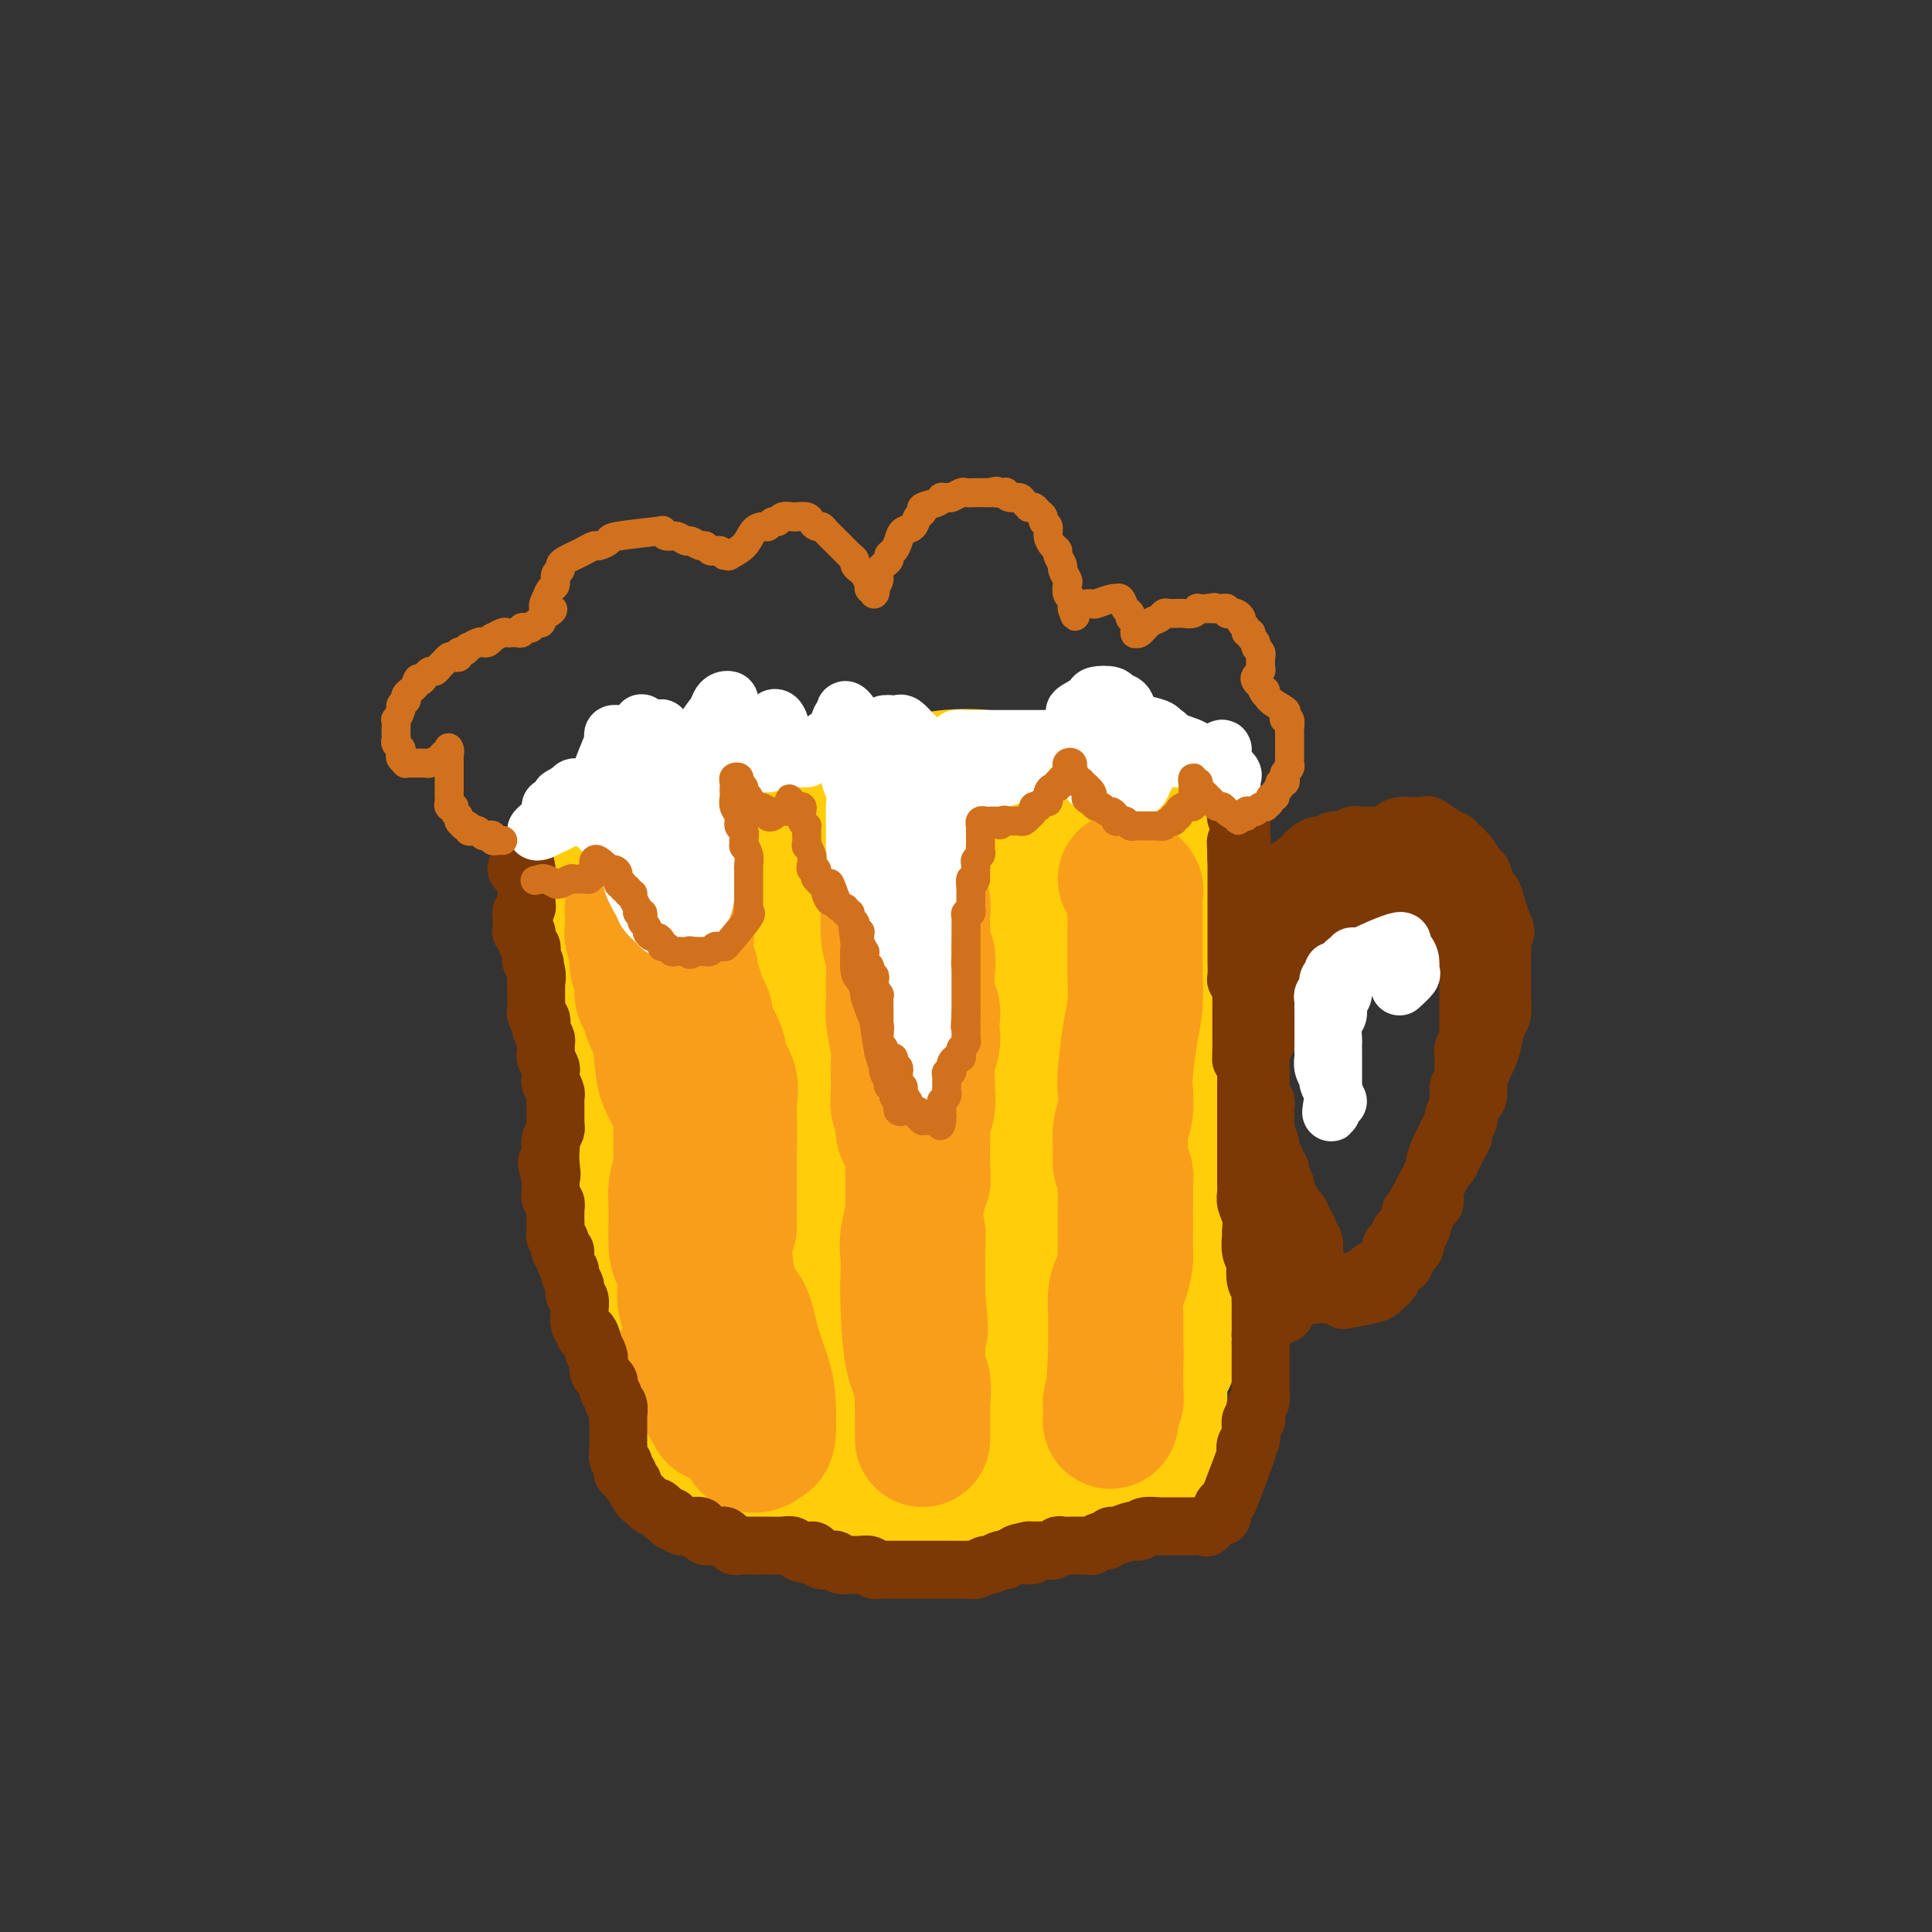 <svg viewBox='0 0 400 400' version='1.1' xmlns='http://www.w3.org/2000/svg' xmlns:xlink='http://www.w3.org/1999/xlink'><rect x="0" y="0" width="400" height="400" fill="#333333" stroke="none"/><g fill='none' stroke='rgb(255,205,10)' stroke-width='28' stroke-linecap='round' stroke-linejoin='round'><path d='M148,173c0.335,0.076 0.670,0.152 1,0c0.330,-0.152 0.654,-0.531 1,-1c0.346,-0.469 0.713,-1.027 1,-1c0.287,0.027 0.495,0.638 2,0c1.505,-0.638 4.309,-2.524 7,-4c2.691,-1.476 5.270,-2.542 8,-3c2.730,-0.458 5.610,-0.307 8,0c2.390,0.307 4.288,0.769 7,2c2.712,1.231 6.237,3.232 8,5c1.763,1.768 1.764,3.305 2,5c0.236,1.695 0.708,3.550 1,5c0.292,1.450 0.403,2.497 0,4c-0.403,1.503 -1.322,3.462 -2,5c-0.678,1.538 -1.115,2.656 -2,3c-0.885,0.344 -2.217,-0.085 -4,0c-1.783,0.085 -4.016,0.682 -6,1c-1.984,0.318 -3.719,0.355 -6,0c-2.281,-0.355 -5.107,-1.102 -7,-2c-1.893,-0.898 -2.853,-1.948 -4,-3c-1.147,-1.052 -2.482,-2.108 -3,-3c-0.518,-0.892 -0.219,-1.621 0,-3c0.219,-1.379 0.357,-3.407 1,-5c0.643,-1.593 1.792,-2.751 3,-4c1.208,-1.249 2.475,-2.589 4,-3c1.525,-0.411 3.306,0.105 5,0c1.694,-0.105 3.299,-0.832 6,0c2.701,0.832 6.496,3.224 11,4c4.504,0.776 9.715,-0.064 7,4c-2.715,4.064 -13.358,13.032 -24,22'/><path d='M173,201c-4.466,3.534 -3.631,1.368 -5,0c-1.369,-1.368 -4.941,-1.938 -8,-3c-3.059,-1.062 -5.606,-2.617 -8,-4c-2.394,-1.383 -4.635,-2.595 -6,-5c-1.365,-2.405 -1.854,-6.003 -2,-8c-0.146,-1.997 0.049,-2.395 0,-3c-0.049,-0.605 -0.343,-1.419 0,-2c0.343,-0.581 1.323,-0.930 2,-1c0.677,-0.070 1.050,0.140 2,0c0.950,-0.140 2.478,-0.631 6,-1c3.522,-0.369 9.039,-0.615 14,-1c4.961,-0.385 9.367,-0.910 14,-1c4.633,-0.090 9.493,0.254 15,0c5.507,-0.254 11.661,-1.107 15,-1c3.339,0.107 3.864,1.174 5,2c1.136,0.826 2.882,1.411 4,2c1.118,0.589 1.609,1.183 2,2c0.391,0.817 0.682,1.858 1,3c0.318,1.142 0.661,2.384 1,4c0.339,1.616 0.672,3.604 1,5c0.328,1.396 0.650,2.199 0,4c-0.650,1.801 -2.274,4.601 -3,7c-0.726,2.399 -0.556,4.396 -2,7c-1.444,2.604 -4.502,5.814 -7,8c-2.498,2.186 -4.435,3.347 -6,4c-1.565,0.653 -2.758,0.797 -4,1c-1.242,0.203 -2.532,0.463 -4,0c-1.468,-0.463 -3.115,-1.650 -5,-5c-1.885,-3.350 -4.007,-8.863 -5,-13c-0.993,-4.137 -0.855,-6.896 0,-10c0.855,-3.104 2.428,-6.552 4,-10'/><path d='M194,182c2.318,-4.736 6.113,-6.576 9,-8c2.887,-1.424 4.867,-2.431 7,-3c2.133,-0.569 4.418,-0.700 7,0c2.582,0.700 5.460,2.232 8,4c2.540,1.768 4.742,3.773 7,5c2.258,1.227 4.573,1.674 6,4c1.427,2.326 1.966,6.529 2,10c0.034,3.471 -0.436,6.210 -2,9c-1.564,2.790 -4.223,5.631 -6,8c-1.777,2.369 -2.672,4.266 -6,6c-3.328,1.734 -9.089,3.304 -13,4c-3.911,0.696 -5.971,0.518 -8,0c-2.029,-0.518 -4.029,-1.376 -6,-3c-1.971,-1.624 -3.915,-4.015 -5,-6c-1.085,-1.985 -1.310,-3.565 -1,-7c0.310,-3.435 1.154,-8.724 3,-12c1.846,-3.276 4.693,-4.539 7,-6c2.307,-1.461 4.074,-3.119 6,-4c1.926,-0.881 4.011,-0.986 7,0c2.989,0.986 6.884,3.062 9,5c2.116,1.938 2.455,3.738 3,6c0.545,2.262 1.295,4.986 1,8c-0.295,3.014 -1.637,6.316 -3,9c-1.363,2.684 -2.747,4.748 -6,8c-3.253,3.252 -8.376,7.690 -12,10c-3.624,2.310 -5.749,2.491 -8,3c-2.251,0.509 -4.628,1.346 -7,1c-2.372,-0.346 -4.739,-1.876 -6,-5c-1.261,-3.124 -1.416,-7.841 -1,-12c0.416,-4.159 1.405,-7.760 3,-11c1.595,-3.240 3.798,-6.120 6,-9'/><path d='M195,196c2.566,-4.144 4.481,-4.503 6,-5c1.519,-0.497 2.641,-1.131 4,-1c1.359,0.131 2.955,1.026 4,3c1.045,1.974 1.541,5.026 2,8c0.459,2.974 0.883,5.868 0,10c-0.883,4.132 -3.074,9.502 -5,13c-1.926,3.498 -3.589,5.126 -5,7c-1.411,1.874 -2.571,3.996 -4,5c-1.429,1.004 -3.128,0.889 -4,1c-0.872,0.111 -0.917,0.446 -2,0c-1.083,-0.446 -3.204,-1.673 -5,-5c-1.796,-3.327 -3.265,-8.754 -4,-13c-0.735,-4.246 -0.734,-7.311 -1,-11c-0.266,-3.689 -0.800,-8.003 -1,-11c-0.200,-2.997 -0.067,-4.677 0,-6c0.067,-1.323 0.067,-2.290 0,-2c-0.067,0.290 -0.202,1.836 0,4c0.202,2.164 0.741,4.945 1,9c0.259,4.055 0.238,9.384 0,14c-0.238,4.616 -0.692,8.519 -1,14c-0.308,5.481 -0.468,12.541 -1,17c-0.532,4.459 -1.435,6.318 -2,8c-0.565,1.682 -0.791,3.185 -1,4c-0.209,0.815 -0.399,0.940 -1,0c-0.601,-0.940 -1.611,-2.945 -3,-6c-1.389,-3.055 -3.157,-7.159 -5,-12c-1.843,-4.841 -3.762,-10.419 -5,-16c-1.238,-5.581 -1.796,-11.166 -2,-16c-0.204,-4.834 -0.055,-8.917 -1,-13c-0.945,-4.083 -2.984,-8.167 -4,-10c-1.016,-1.833 -1.008,-1.417 -1,-1'/><path d='M154,185c-0.774,-1.220 -0.207,1.228 0,3c0.207,1.772 0.056,2.866 0,8c-0.056,5.134 -0.016,14.306 0,21c0.016,6.694 0.009,10.908 0,16c-0.009,5.092 -0.021,11.060 0,16c0.021,4.940 0.075,8.851 0,12c-0.075,3.149 -0.278,5.536 0,8c0.278,2.464 1.036,5.004 1,6c-0.036,0.996 -0.868,0.446 -1,0c-0.132,-0.446 0.435,-0.788 -1,-5c-1.435,-4.212 -4.871,-12.294 -7,-19c-2.129,-6.706 -2.949,-12.036 -4,-18c-1.051,-5.964 -2.333,-12.562 -3,-18c-0.667,-5.438 -0.719,-9.715 -1,-13c-0.281,-3.285 -0.792,-5.577 -1,-7c-0.208,-1.423 -0.113,-1.977 0,-2c0.113,-0.023 0.244,0.485 1,2c0.756,1.515 2.136,4.037 3,8c0.864,3.963 1.212,9.365 2,14c0.788,4.635 2.015,8.502 3,16c0.985,7.498 1.726,18.629 2,26c0.274,7.371 0.081,10.984 0,15c-0.081,4.016 -0.050,8.434 0,12c0.050,3.566 0.118,6.280 0,8c-0.118,1.720 -0.423,2.446 0,3c0.423,0.554 1.575,0.938 2,1c0.425,0.062 0.125,-0.196 0,-2c-0.125,-1.804 -0.075,-5.154 0,-10c0.075,-4.846 0.174,-11.189 0,-18c-0.174,-6.811 -0.621,-14.089 -1,-23c-0.379,-8.911 -0.689,-19.456 -1,-30'/><path d='M148,215c0.611,-14.856 2.140,-10.997 3,-11c0.860,-0.003 1.052,-3.867 1,-5c-0.052,-1.133 -0.346,0.467 0,2c0.346,1.533 1.333,3.000 2,6c0.667,3.000 1.015,7.534 1,12c-0.015,4.466 -0.395,8.863 0,16c0.395,7.137 1.563,17.015 2,24c0.437,6.985 0.143,11.078 0,15c-0.143,3.922 -0.134,7.675 0,11c0.134,3.325 0.392,6.223 1,8c0.608,1.777 1.566,2.432 2,3c0.434,0.568 0.342,1.050 1,0c0.658,-1.050 2.064,-3.630 3,-7c0.936,-3.370 1.401,-7.528 2,-13c0.599,-5.472 1.333,-12.256 2,-19c0.667,-6.744 1.266,-13.446 2,-19c0.734,-5.554 1.602,-9.959 3,-14c1.398,-4.041 3.328,-7.717 4,-9c0.672,-1.283 0.088,-0.173 0,1c-0.088,1.173 0.320,2.408 1,4c0.680,1.592 1.632,3.543 2,10c0.368,6.457 0.151,17.422 0,25c-0.151,7.578 -0.235,11.769 0,17c0.235,5.231 0.789,11.503 1,16c0.211,4.497 0.077,7.221 1,10c0.923,2.779 2.901,5.614 4,7c1.099,1.386 1.319,1.325 2,0c0.681,-1.325 1.822,-3.912 3,-8c1.178,-4.088 2.394,-9.678 4,-16c1.606,-6.322 3.602,-13.378 5,-23c1.398,-9.622 2.199,-21.811 3,-34'/><path d='M203,224c0.565,-7.904 0.478,-10.664 1,-13c0.522,-2.336 1.655,-4.248 2,-5c0.345,-0.752 -0.097,-0.343 0,2c0.097,2.343 0.734,6.621 1,11c0.266,4.379 0.161,8.859 0,14c-0.161,5.141 -0.377,10.944 -1,17c-0.623,6.056 -1.651,12.365 -2,18c-0.349,5.635 -0.019,10.597 0,16c0.019,5.403 -0.273,11.249 0,14c0.273,2.751 1.112,2.408 2,2c0.888,-0.408 1.824,-0.881 3,-2c1.176,-1.119 2.590,-2.884 4,-10c1.410,-7.116 2.815,-19.583 4,-29c1.185,-9.417 2.150,-15.785 3,-22c0.850,-6.215 1.586,-12.276 2,-18c0.414,-5.724 0.506,-11.111 1,-15c0.494,-3.889 1.389,-6.279 2,-7c0.611,-0.721 0.939,0.229 1,2c0.061,1.771 -0.145,4.363 0,8c0.145,3.637 0.641,8.318 1,13c0.359,4.682 0.581,9.365 0,17c-0.581,7.635 -1.963,18.224 -3,26c-1.037,7.776 -1.728,12.740 -2,17c-0.272,4.260 -0.126,7.814 0,10c0.126,2.186 0.232,3.002 0,4c-0.232,0.998 -0.802,2.179 0,0c0.802,-2.179 2.974,-7.716 4,-13c1.026,-5.284 0.904,-10.313 1,-17c0.096,-6.687 0.411,-15.031 1,-23c0.589,-7.969 1.454,-15.563 2,-22c0.546,-6.437 0.773,-11.719 1,-17'/><path d='M231,202c1.178,-14.371 1.624,-10.800 2,-10c0.376,0.800 0.683,-1.171 1,1c0.317,2.171 0.642,8.484 1,11c0.358,2.516 0.747,1.236 1,6c0.253,4.764 0.369,15.573 0,23c-0.369,7.427 -1.224,11.473 -2,17c-0.776,5.527 -1.474,12.534 -2,18c-0.526,5.466 -0.880,9.392 -1,12c-0.120,2.608 -0.007,3.897 0,4c0.007,0.103 -0.091,-0.981 0,-3c0.091,-2.019 0.371,-4.974 1,-9c0.629,-4.026 1.607,-9.125 2,-15c0.393,-5.875 0.200,-12.527 1,-22c0.800,-9.473 2.593,-21.766 4,-29c1.407,-7.234 2.429,-9.409 3,-11c0.571,-1.591 0.691,-2.599 1,-2c0.309,0.599 0.808,2.805 1,5c0.192,2.195 0.077,4.377 0,9c-0.077,4.623 -0.115,11.685 0,17c0.115,5.315 0.385,8.882 0,13c-0.385,4.118 -1.423,8.787 -2,13c-0.577,4.213 -0.691,7.971 -1,13c-0.309,5.029 -0.813,11.330 -1,15c-0.187,3.670 -0.056,4.710 0,6c0.056,1.290 0.036,2.831 0,4c-0.036,1.169 -0.088,1.965 0,3c0.088,1.035 0.316,2.308 0,3c-0.316,0.692 -1.178,0.804 -2,1c-0.822,0.196 -1.606,0.476 -2,1c-0.394,0.524 -0.398,1.293 -1,2c-0.602,0.707 -1.801,1.354 -3,2'/><path d='M232,300c-1.749,1.443 -2.121,2.051 -3,3c-0.879,0.949 -2.265,2.240 -3,3c-0.735,0.760 -0.819,0.988 -1,1c-0.181,0.012 -0.459,-0.193 -1,0c-0.541,0.193 -1.345,0.786 -2,1c-0.655,0.214 -1.160,0.051 -2,0c-0.840,-0.051 -2.013,0.010 -3,0c-0.987,-0.010 -1.787,-0.090 -2,0c-0.213,0.090 0.161,0.350 -2,1c-2.161,0.650 -6.856,1.691 -9,2c-2.144,0.309 -1.736,-0.114 -2,0c-0.264,0.114 -1.201,0.764 -2,1c-0.799,0.236 -1.462,0.059 -2,0c-0.538,-0.059 -0.952,-0.001 -2,0c-1.048,0.001 -2.728,-0.055 -4,0c-1.272,0.055 -2.134,0.222 -3,0c-0.866,-0.222 -1.736,-0.834 -3,-1c-1.264,-0.166 -2.923,0.114 -4,0c-1.077,-0.114 -1.571,-0.623 -3,-1c-1.429,-0.377 -3.791,-0.622 -5,-1c-1.209,-0.378 -1.264,-0.889 -2,-1c-0.736,-0.111 -2.155,0.176 -3,0c-0.845,-0.176 -1.118,-0.817 -2,-1c-0.882,-0.183 -2.375,0.092 -3,0c-0.625,-0.092 -0.384,-0.549 -1,-1c-0.616,-0.451 -2.091,-0.894 -3,-1c-0.909,-0.106 -1.252,0.126 -2,0c-0.748,-0.126 -1.902,-0.611 -3,-1c-1.098,-0.389 -2.142,-0.682 -3,-1c-0.858,-0.318 -1.531,-0.662 -2,-1c-0.469,-0.338 -0.735,-0.669 -1,-1'/><path d='M149,301c-5.506,-1.952 -2.771,-1.833 -2,-2c0.771,-0.167 -0.423,-0.622 -1,-1c-0.577,-0.378 -0.536,-0.680 -1,-1c-0.464,-0.320 -1.434,-0.659 -2,-1c-0.566,-0.341 -0.730,-0.685 -1,-1c-0.270,-0.315 -0.647,-0.603 -1,-1c-0.353,-0.397 -0.682,-0.904 -1,-2c-0.318,-1.096 -0.625,-2.782 -1,-4c-0.375,-1.218 -0.819,-1.968 -1,-3c-0.181,-1.032 -0.100,-2.347 0,-4c0.100,-1.653 0.219,-3.644 0,-5c-0.219,-1.356 -0.777,-2.076 -1,-3c-0.223,-0.924 -0.113,-2.053 0,-3c0.113,-0.947 0.227,-1.712 0,-3c-0.227,-1.288 -0.797,-3.099 -1,-4c-0.203,-0.901 -0.040,-0.891 0,-2c0.040,-1.109 -0.042,-3.336 0,-5c0.042,-1.664 0.207,-2.764 0,-4c-0.207,-1.236 -0.788,-2.609 -1,-4c-0.212,-1.391 -0.057,-2.801 0,-4c0.057,-1.199 0.014,-2.188 0,-3c-0.014,-0.812 0.000,-1.448 0,-2c-0.000,-0.552 -0.014,-1.020 0,-2c0.014,-0.980 0.057,-2.473 0,-4c-0.057,-1.527 -0.215,-3.087 0,-4c0.215,-0.913 0.804,-1.179 1,-2c0.196,-0.821 0.000,-2.198 0,-3c-0.000,-0.802 0.196,-1.029 0,-2c-0.196,-0.971 -0.783,-2.684 -1,-4c-0.217,-1.316 -0.062,-2.233 0,-3c0.062,-0.767 0.031,-1.383 0,-2'/><path d='M135,213c-0.464,-11.511 -0.124,-4.289 0,-2c0.124,2.289 0.033,-0.356 0,-2c-0.033,-1.644 -0.009,-2.288 0,-3c0.009,-0.712 0.002,-1.494 0,-2c-0.002,-0.506 -0.000,-0.737 0,-1c0.000,-0.263 -0.001,-0.559 0,-1c0.001,-0.441 0.004,-1.029 0,-2c-0.004,-0.971 -0.016,-2.326 0,-3c0.016,-0.674 0.061,-0.668 0,-1c-0.061,-0.332 -0.227,-1.000 0,-2c0.227,-1.000 0.849,-2.330 1,-3c0.151,-0.670 -0.168,-0.681 0,-1c0.168,-0.319 0.822,-0.945 1,-1c0.178,-0.055 -0.121,0.463 0,0c0.121,-0.463 0.661,-1.907 1,-3c0.339,-1.093 0.477,-1.837 1,-2c0.523,-0.163 1.431,0.254 2,0c0.569,-0.254 0.797,-1.178 1,-2c0.203,-0.822 0.379,-1.540 1,-2c0.621,-0.460 1.687,-0.661 2,-1c0.313,-0.339 -0.127,-0.817 0,-1c0.127,-0.183 0.822,-0.072 1,0c0.178,0.072 -0.159,0.105 0,0c0.159,-0.105 0.816,-0.347 2,-1c1.184,-0.653 2.897,-1.716 4,-2c1.103,-0.284 1.597,0.211 3,0c1.403,-0.211 3.716,-1.129 5,-2c1.284,-0.871 1.538,-1.696 2,-2c0.462,-0.304 1.132,-0.087 2,0c0.868,0.087 1.934,0.043 3,0'/><path d='M167,171c3.730,-1.084 2.056,-0.294 2,0c-0.056,0.294 1.505,0.093 3,0c1.495,-0.093 2.922,-0.078 4,0c1.078,0.078 1.807,0.218 3,0c1.193,-0.218 2.850,-0.794 4,-1c1.150,-0.206 1.793,-0.040 3,0c1.207,0.040 2.979,-0.044 4,0c1.021,0.044 1.290,0.215 2,0c0.710,-0.215 1.860,-0.818 3,-1c1.140,-0.182 2.268,0.055 3,0c0.732,-0.055 1.067,-0.403 2,0c0.933,0.403 2.462,1.558 4,2c1.538,0.442 3.083,0.172 4,0c0.917,-0.172 1.205,-0.246 2,0c0.795,0.246 2.097,0.812 3,1c0.903,0.188 1.409,-0.002 2,0c0.591,0.002 1.268,0.196 2,0c0.732,-0.196 1.519,-0.784 2,-1c0.481,-0.216 0.656,-0.062 1,0c0.344,0.062 0.855,0.031 1,0c0.145,-0.031 -0.078,-0.061 0,0c0.078,0.061 0.457,0.212 1,0c0.543,-0.212 1.249,-0.789 2,-1c0.751,-0.211 1.545,-0.056 2,0c0.455,0.056 0.569,0.015 1,0c0.431,-0.015 1.177,-0.002 2,0c0.823,0.002 1.723,-0.005 2,0c0.277,0.005 -0.070,0.022 0,0c0.070,-0.022 0.557,-0.083 1,0c0.443,0.083 0.841,0.309 1,0c0.159,-0.309 0.080,-1.155 0,-2'/><path d='M233,168c1.958,-0.575 -1.148,-0.013 -2,0c-0.852,0.013 0.548,-0.522 -1,-1c-1.548,-0.478 -6.045,-0.898 -8,-1c-1.955,-0.102 -1.369,0.112 -2,0c-0.631,-0.112 -2.479,-0.552 -4,-1c-1.521,-0.448 -2.714,-0.905 -4,-1c-1.286,-0.095 -2.666,0.171 -4,0c-1.334,-0.171 -2.623,-0.778 -4,-1c-1.377,-0.222 -2.840,-0.060 -4,0c-1.160,0.060 -2.015,0.016 -3,0c-0.985,-0.016 -2.101,-0.004 -3,0c-0.899,0.004 -1.582,0.001 -3,0c-1.418,-0.001 -3.572,-0.000 -5,0c-1.428,0.000 -2.129,0.000 -3,0c-0.871,-0.000 -1.910,-0.000 -3,0c-1.090,0.000 -2.230,0.000 -3,0c-0.770,-0.000 -1.172,-0.000 -2,0c-0.828,0.000 -2.084,0.000 -3,0c-0.916,-0.000 -1.491,-0.000 -2,0c-0.509,0.000 -0.951,0.001 -2,0c-1.049,-0.001 -2.704,-0.004 -4,0c-1.296,0.004 -2.234,0.015 -3,0c-0.766,-0.015 -1.360,-0.057 -2,0c-0.640,0.057 -1.325,0.211 -2,0c-0.675,-0.211 -1.340,-0.789 -2,-1c-0.660,-0.211 -1.315,-0.057 -2,0c-0.685,0.057 -1.400,0.015 -2,0c-0.600,-0.015 -1.085,-0.004 -1,0c0.085,0.004 0.738,0.001 1,0c0.262,-0.001 0.131,-0.001 0,0'/><path d='M151,162c-7.542,0.010 0.102,0.536 3,1c2.898,0.464 1.051,0.866 2,1c0.949,0.134 4.693,-0.002 7,0c2.307,0.002 3.176,0.141 5,0c1.824,-0.141 4.603,-0.560 7,-1c2.397,-0.440 4.412,-0.899 7,-1c2.588,-0.101 5.750,0.155 8,0c2.250,-0.155 3.589,-0.721 6,-1c2.411,-0.279 5.893,-0.271 8,0c2.107,0.271 2.837,0.805 4,1c1.163,0.195 2.759,0.052 4,0c1.241,-0.052 2.127,-0.014 3,0c0.873,0.014 1.732,0.004 3,0c1.268,-0.004 2.946,-0.002 4,0c1.054,0.002 1.486,0.005 2,0c0.514,-0.005 1.111,-0.016 2,0c0.889,0.016 2.070,0.061 3,0c0.930,-0.061 1.610,-0.227 2,0c0.390,0.227 0.489,0.849 1,1c0.511,0.151 1.432,-0.167 2,0c0.568,0.167 0.782,0.818 1,1c0.218,0.182 0.440,-0.106 1,0c0.560,0.106 1.460,0.606 2,1c0.540,0.394 0.722,0.683 1,1c0.278,0.317 0.653,0.664 1,1c0.347,0.336 0.667,0.663 1,1c0.333,0.337 0.680,0.684 1,1c0.320,0.316 0.611,0.600 1,1c0.389,0.400 0.874,0.915 1,1c0.126,0.085 -0.107,-0.262 0,0c0.107,0.262 0.553,1.131 1,2'/><path d='M245,173c1.305,1.590 1.068,1.566 1,2c-0.068,0.434 0.035,1.327 0,2c-0.035,0.673 -0.206,1.125 0,2c0.206,0.875 0.791,2.174 1,3c0.209,0.826 0.042,1.178 0,2c-0.042,0.822 0.041,2.114 0,3c-0.041,0.886 -0.207,1.367 0,2c0.207,0.633 0.788,1.418 1,2c0.212,0.582 0.057,0.960 0,2c-0.057,1.040 -0.015,2.742 0,4c0.015,1.258 0.004,2.070 0,3c-0.004,0.930 -0.001,1.976 0,3c0.001,1.024 0.000,2.025 0,4c-0.000,1.975 -0.000,4.924 0,7c0.000,2.076 0.000,3.281 0,4c-0.000,0.719 -0.000,0.953 0,2c0.000,1.047 0.000,2.907 0,4c-0.000,1.093 0.000,1.421 0,3c-0.000,1.579 -0.000,4.410 0,6c0.000,1.590 0.000,1.938 0,3c-0.000,1.062 -0.000,2.839 0,4c0.000,1.161 0.001,1.707 0,3c-0.001,1.293 -0.003,3.335 0,5c0.003,1.665 0.011,2.954 0,4c-0.011,1.046 -0.041,1.851 0,3c0.041,1.149 0.152,2.643 0,4c-0.152,1.357 -0.565,2.576 -1,4c-0.435,1.424 -0.890,3.052 -1,4c-0.110,0.948 0.124,1.217 0,2c-0.124,0.783 -0.607,2.081 -1,3c-0.393,0.919 -0.697,1.460 -1,2'/><path d='M244,274c-1.084,3.049 -1.793,3.172 -2,4c-0.207,0.828 0.089,2.362 0,3c-0.089,0.638 -0.563,0.379 -1,1c-0.437,0.621 -0.835,2.120 -1,3c-0.165,0.880 -0.096,1.141 0,2c0.096,0.859 0.218,2.318 0,3c-0.218,0.682 -0.776,0.588 -1,1c-0.224,0.412 -0.112,1.329 0,2c0.112,0.671 0.226,1.097 0,2c-0.226,0.903 -0.792,2.282 -1,3c-0.208,0.718 -0.060,0.774 0,1c0.060,0.226 0.030,0.624 0,1c-0.030,0.376 -0.059,0.732 0,1c0.059,0.268 0.208,0.447 0,1c-0.208,0.553 -0.773,1.480 -1,2c-0.227,0.520 -0.118,0.633 0,1c0.118,0.367 0.244,0.989 0,1c-0.244,0.011 -0.857,-0.588 -1,-1c-0.143,-0.412 0.183,-0.636 0,-1c-0.183,-0.364 -0.876,-0.868 -1,-1c-0.124,-0.132 0.320,0.108 0,0c-0.320,-0.108 -1.405,-0.565 -2,-1c-0.595,-0.435 -0.699,-0.848 -1,-1c-0.301,-0.152 -0.800,-0.043 -1,0c-0.200,0.043 -0.100,0.022 0,0'/><path d='M165,171c0.419,0.451 0.838,0.903 0,0c-0.838,-0.903 -2.935,-3.160 -4,-4c-1.065,-0.840 -1.100,-0.263 -1,0c0.100,0.263 0.336,0.210 0,0c-0.336,-0.210 -1.244,-0.578 -2,-1c-0.756,-0.422 -1.361,-0.898 -2,-1c-0.639,-0.102 -1.310,0.168 -2,0c-0.690,-0.168 -1.397,-0.776 -2,-1c-0.603,-0.224 -1.103,-0.064 -2,0c-0.897,0.064 -2.191,0.031 -3,0c-0.809,-0.031 -1.134,-0.061 -2,0c-0.866,0.061 -2.273,0.213 -3,0c-0.727,-0.213 -0.772,-0.790 -1,-1c-0.228,-0.210 -0.637,-0.053 -1,0c-0.363,0.053 -0.678,0.003 -1,0c-0.322,-0.003 -0.650,0.040 -1,0c-0.350,-0.040 -0.724,-0.165 -1,0c-0.276,0.165 -0.456,0.618 -1,1c-0.544,0.382 -1.451,0.693 -2,1c-0.549,0.307 -0.739,0.611 -1,1c-0.261,0.389 -0.592,0.863 -1,1c-0.408,0.137 -0.894,-0.062 -1,0c-0.106,0.062 0.168,0.387 0,1c-0.168,0.613 -0.778,1.515 -1,2c-0.222,0.485 -0.056,0.555 0,1c0.056,0.445 0.001,1.266 0,2c-0.001,0.734 0.051,1.382 0,2c-0.051,0.618 -0.206,1.205 0,2c0.206,0.795 0.773,1.799 1,3c0.227,1.201 0.113,2.601 0,4'/><path d='M131,184c0.399,2.357 0.895,1.751 1,2c0.105,0.249 -0.183,1.354 0,3c0.183,1.646 0.836,3.833 1,5c0.164,1.167 -0.162,1.313 0,2c0.162,0.687 0.813,1.915 1,3c0.187,1.085 -0.090,2.028 0,3c0.090,0.972 0.546,1.972 1,3c0.454,1.028 0.905,2.083 1,3c0.095,0.917 -0.167,1.696 0,3c0.167,1.304 0.762,3.132 1,4c0.238,0.868 0.120,0.774 0,2c-0.120,1.226 -0.243,3.770 0,5c0.243,1.230 0.852,1.146 1,2c0.148,0.854 -0.167,2.645 0,4c0.167,1.355 0.814,2.272 1,3c0.186,0.728 -0.090,1.266 0,2c0.090,0.734 0.546,1.663 1,3c0.454,1.337 0.905,3.083 1,4c0.095,0.917 -0.167,1.005 0,2c0.167,0.995 0.762,2.898 1,4c0.238,1.102 0.120,1.402 0,2c-0.120,0.598 -0.242,1.495 0,3c0.242,1.505 0.850,3.617 1,5c0.150,1.383 -0.156,2.037 0,3c0.156,0.963 0.774,2.235 1,3c0.226,0.765 0.061,1.024 0,2c-0.061,0.976 -0.016,2.670 0,4c0.016,1.330 0.004,2.295 0,3c-0.004,0.705 -0.001,1.151 0,2c0.001,0.849 0.000,2.100 0,3c-0.000,0.900 -0.000,1.450 0,2'/><path d='M144,278c2.010,14.978 0.535,5.425 0,2c-0.535,-3.425 -0.130,-0.720 0,1c0.130,1.720 -0.017,2.454 0,3c0.017,0.546 0.197,0.902 0,1c-0.197,0.098 -0.770,-0.064 -1,0c-0.230,0.064 -0.116,0.352 0,1c0.116,0.648 0.236,1.655 0,2c-0.236,0.345 -0.826,0.026 -1,0c-0.174,-0.026 0.069,0.240 0,-1c-0.069,-1.240 -0.452,-3.987 -1,-6c-0.548,-2.013 -1.263,-3.294 -2,-5c-0.737,-1.706 -1.497,-3.839 -2,-6c-0.503,-2.161 -0.751,-4.349 -1,-6c-0.249,-1.651 -0.500,-2.764 -1,-5c-0.500,-2.236 -1.248,-5.597 -2,-8c-0.752,-2.403 -1.508,-3.850 -2,-5c-0.492,-1.150 -0.720,-2.002 -1,-3c-0.280,-0.998 -0.611,-2.141 -1,-4c-0.389,-1.859 -0.836,-4.433 -1,-6c-0.164,-1.567 -0.047,-2.128 0,-3c0.047,-0.872 0.023,-2.054 0,-3c-0.023,-0.946 -0.044,-1.656 0,-3c0.044,-1.344 0.153,-3.321 0,-5c-0.153,-1.679 -0.567,-3.058 -1,-4c-0.433,-0.942 -0.886,-1.446 -1,-2c-0.114,-0.554 0.110,-1.158 0,-2c-0.110,-0.842 -0.555,-1.921 -1,-3'/><path d='M125,208c-0.619,-5.147 -0.166,-2.514 0,-2c0.166,0.514 0.044,-1.090 0,-3c-0.044,-1.910 -0.012,-4.126 0,-5c0.012,-0.874 0.003,-0.407 0,-1c-0.003,-0.593 -0.001,-2.244 0,-3c0.001,-0.756 0.000,-0.615 0,-1c-0.000,-0.385 0.000,-1.296 0,-2c-0.000,-0.704 -0.001,-1.201 0,-2c0.001,-0.799 0.004,-1.901 0,-3c-0.004,-1.099 -0.015,-2.195 0,-3c0.015,-0.805 0.056,-1.319 0,-2c-0.056,-0.681 -0.207,-1.530 0,-2c0.207,-0.470 0.774,-0.561 1,-1c0.226,-0.439 0.112,-1.225 0,-2c-0.112,-0.775 -0.223,-1.539 0,-2c0.223,-0.461 0.781,-0.620 1,-1c0.219,-0.380 0.100,-0.981 0,-1c-0.100,-0.019 -0.182,0.545 0,1c0.182,0.455 0.626,0.802 1,1c0.374,0.198 0.676,0.249 1,1c0.324,0.751 0.670,2.204 1,3c0.330,0.796 0.645,0.935 1,2c0.355,1.065 0.749,3.056 1,3c0.251,-0.056 0.357,-2.159 1,5c0.643,7.159 1.821,23.579 3,40'/><path d='M136,228c0.480,6.862 0.180,4.016 0,3c-0.180,-1.016 -0.240,-0.201 0,2c0.240,2.201 0.782,5.790 1,8c0.218,2.210 0.114,3.041 0,4c-0.114,0.959 -0.237,2.044 0,4c0.237,1.956 0.834,4.781 1,7c0.166,2.219 -0.100,3.831 0,5c0.100,1.169 0.565,1.895 1,3c0.435,1.105 0.838,2.588 1,4c0.162,1.412 0.081,2.752 0,4c-0.081,1.248 -0.163,2.402 0,4c0.163,1.598 0.569,3.639 1,5c0.431,1.361 0.885,2.042 1,3c0.115,0.958 -0.110,2.192 0,3c0.110,0.808 0.555,1.190 1,2c0.445,0.810 0.889,2.047 1,3c0.111,0.953 -0.110,1.622 0,2c0.110,0.378 0.552,0.466 1,1c0.448,0.534 0.904,1.514 1,2c0.096,0.486 -0.166,0.477 0,1c0.166,0.523 0.762,1.578 1,2c0.238,0.422 0.119,0.211 0,0'/></g>
<g fill='none' stroke='rgb(249,158,27)' stroke-width='28' stroke-linecap='round' stroke-linejoin='round'><path d='M141,282c1.036,0.695 2.071,1.390 3,2c0.929,0.610 1.750,1.134 2,2c0.250,0.866 -0.072,2.075 0,3c0.072,0.925 0.539,1.566 1,2c0.461,0.434 0.916,0.661 1,1c0.084,0.339 -0.203,0.790 0,1c0.203,0.210 0.896,0.180 1,0c0.104,-0.180 -0.379,-0.509 0,-2c0.379,-1.491 1.622,-4.143 2,-6c0.378,-1.857 -0.109,-2.918 0,-4c0.109,-1.082 0.814,-2.185 1,-3c0.186,-0.815 -0.149,-1.344 0,-1c0.149,0.344 0.780,1.559 1,3c0.220,1.441 0.029,3.108 0,5c-0.029,1.892 0.104,4.011 0,6c-0.104,1.989 -0.446,3.849 0,5c0.446,1.151 1.678,1.593 2,2c0.322,0.407 -0.267,0.780 0,1c0.267,0.220 1.390,0.287 2,0c0.610,-0.287 0.707,-0.930 1,-1c0.293,-0.070 0.783,0.432 1,-1c0.217,-1.432 0.160,-4.797 0,-7c-0.160,-2.203 -0.424,-3.245 -1,-5c-0.576,-1.755 -1.464,-4.224 -2,-6c-0.536,-1.776 -0.721,-2.857 -1,-4c-0.279,-1.143 -0.652,-2.346 -1,-3c-0.348,-0.654 -0.671,-0.758 -1,-1c-0.329,-0.242 -0.665,-0.621 -1,-1'/><path d='M152,270c-1.184,-2.717 -1.143,-2.008 -1,-2c0.143,0.008 0.388,-0.684 0,-2c-0.388,-1.316 -1.411,-3.256 -2,-5c-0.589,-1.744 -0.746,-3.294 -1,-5c-0.254,-1.706 -0.604,-3.569 -1,-5c-0.396,-1.431 -0.837,-2.430 -1,-3c-0.163,-0.570 -0.048,-0.711 0,-2c0.048,-1.289 0.028,-3.725 0,-5c-0.028,-1.275 -0.064,-1.388 0,-2c0.064,-0.612 0.227,-1.724 0,-2c-0.227,-0.276 -0.846,0.284 -1,0c-0.154,-0.284 0.155,-1.411 0,-2c-0.155,-0.589 -0.776,-0.638 -1,-1c-0.224,-0.362 -0.052,-1.035 0,-1c0.052,0.035 -0.015,0.779 0,2c0.015,1.221 0.112,2.917 0,5c-0.112,2.083 -0.434,4.551 0,8c0.434,3.449 1.623,7.880 2,11c0.377,3.120 -0.057,4.930 0,7c0.057,2.070 0.604,4.402 1,6c0.396,1.598 0.642,2.464 1,4c0.358,1.536 0.828,3.742 1,5c0.172,1.258 0.046,1.570 0,2c-0.046,0.430 -0.013,0.980 0,1c0.013,0.020 0.007,-0.490 0,-1'/><path d='M149,283c0.665,7.298 -0.171,1.044 -1,-2c-0.829,-3.044 -1.650,-2.878 -2,-3c-0.350,-0.122 -0.227,-0.532 -1,-2c-0.773,-1.468 -2.441,-3.995 -3,-6c-0.559,-2.005 -0.007,-3.487 0,-5c0.007,-1.513 -0.530,-3.057 -1,-4c-0.470,-0.943 -0.872,-1.287 -1,-3c-0.128,-1.713 0.018,-4.797 0,-7c-0.018,-2.203 -0.201,-3.525 0,-5c0.201,-1.475 0.786,-3.101 1,-4c0.214,-0.899 0.057,-1.070 0,-2c-0.057,-0.930 -0.014,-2.618 0,-4c0.014,-1.382 0.001,-2.457 0,-3c-0.001,-0.543 0.011,-0.554 0,-1c-0.011,-0.446 -0.046,-1.327 0,-2c0.046,-0.673 0.171,-1.139 0,-2c-0.171,-0.861 -0.638,-2.118 -1,-3c-0.362,-0.882 -0.618,-1.390 -1,-2c-0.382,-0.610 -0.890,-1.323 -1,-2c-0.110,-0.677 0.178,-1.317 0,-2c-0.178,-0.683 -0.821,-1.408 -1,-2c-0.179,-0.592 0.106,-1.051 0,-2c-0.106,-0.949 -0.603,-2.390 -1,-3c-0.397,-0.610 -0.694,-0.390 -1,-1c-0.306,-0.610 -0.622,-2.050 -1,-3c-0.378,-0.950 -0.820,-1.409 -1,-2c-0.180,-0.591 -0.100,-1.313 0,-2c0.100,-0.687 0.219,-1.339 0,-2c-0.219,-0.661 -0.777,-1.332 -1,-2c-0.223,-0.668 -0.112,-1.334 0,-2'/><path d='M132,198c-1.332,-5.008 -0.161,-1.527 0,-1c0.161,0.527 -0.689,-1.900 -1,-3c-0.311,-1.100 -0.083,-0.873 0,-1c0.083,-0.127 0.023,-0.607 0,-1c-0.023,-0.393 -0.007,-0.697 0,-1c0.007,-0.303 0.006,-0.604 0,-1c-0.006,-0.396 -0.017,-0.888 0,-1c0.017,-0.112 0.061,0.155 0,0c-0.061,-0.155 -0.226,-0.733 0,-1c0.226,-0.267 0.845,-0.222 1,0c0.155,0.222 -0.153,0.620 0,1c0.153,0.380 0.766,0.741 1,1c0.234,0.259 0.090,0.417 0,2c-0.090,1.583 -0.127,4.590 0,7c0.127,2.410 0.419,4.224 1,6c0.581,1.776 1.451,3.515 2,6c0.549,2.485 0.777,5.715 1,8c0.223,2.285 0.440,3.625 1,5c0.560,1.375 1.463,2.785 2,4c0.537,1.215 0.708,2.236 1,3c0.292,0.764 0.705,1.271 1,2c0.295,0.729 0.471,1.680 1,3c0.529,1.320 1.412,3.009 2,4c0.588,0.991 0.882,1.283 1,2c0.118,0.717 0.059,1.858 0,3'/><path d='M146,245c2.478,9.852 1.172,5.982 1,5c-0.172,-0.982 0.790,0.922 1,2c0.210,1.078 -0.332,1.328 0,3c0.332,1.672 1.539,4.766 2,6c0.461,1.234 0.176,0.609 0,1c-0.176,0.391 -0.244,1.797 0,3c0.244,1.203 0.802,2.202 1,3c0.198,0.798 0.038,1.396 0,2c-0.038,0.604 0.046,1.215 0,2c-0.046,0.785 -0.222,1.744 0,3c0.222,1.256 0.843,2.810 1,4c0.157,1.190 -0.151,2.018 0,3c0.151,0.982 0.762,2.120 1,3c0.238,0.880 0.102,1.504 0,2c-0.102,0.496 -0.171,0.865 0,1c0.171,0.135 0.582,0.036 1,0c0.418,-0.036 0.843,-0.010 1,0c0.157,0.010 0.045,0.003 0,0c-0.045,-0.003 -0.022,-0.001 0,0'/><path d='M183,184c0.030,0.084 0.060,0.168 0,0c-0.060,-0.168 -0.208,-0.586 0,0c0.208,0.586 0.774,2.178 1,3c0.226,0.822 0.113,0.874 0,2c-0.113,1.126 -0.228,3.327 0,5c0.228,1.673 0.797,2.819 1,4c0.203,1.181 0.040,2.399 0,4c-0.040,1.601 0.042,3.585 0,5c-0.042,1.415 -0.207,2.260 0,4c0.207,1.740 0.786,4.376 1,6c0.214,1.624 0.061,2.235 0,3c-0.061,0.765 -0.031,1.685 0,3c0.031,1.315 0.064,3.024 0,4c-0.064,0.976 -0.224,1.220 0,2c0.224,0.780 0.830,2.098 1,3c0.170,0.902 -0.098,1.390 0,2c0.098,0.610 0.562,1.342 1,2c0.438,0.658 0.850,1.243 1,2c0.150,0.757 0.039,1.687 0,3c-0.039,1.313 -0.007,3.008 0,4c0.007,0.992 -0.012,1.279 0,2c0.012,0.721 0.056,1.874 0,3c-0.056,1.126 -0.211,2.225 0,3c0.211,0.775 0.789,1.227 1,2c0.211,0.773 0.057,1.867 0,3c-0.057,1.133 -0.015,2.305 0,3c0.015,0.695 0.004,0.913 0,2c-0.004,1.087 -0.002,3.044 0,5'/><path d='M190,268c1.083,13.345 0.290,4.708 0,2c-0.290,-2.708 -0.077,0.512 0,2c0.077,1.488 0.020,1.245 0,2c-0.020,0.755 -0.002,2.509 0,4c0.002,1.491 -0.014,2.718 0,3c0.014,0.282 0.056,-0.381 0,0c-0.056,0.381 -0.211,1.807 0,3c0.211,1.193 0.789,2.155 1,3c0.211,0.845 0.057,1.573 0,2c-0.057,0.427 -0.015,0.551 0,1c0.015,0.449 0.004,1.221 0,2c-0.004,0.779 -0.001,1.566 0,2c0.001,0.434 0.000,0.516 0,1c-0.000,0.484 -0.000,1.371 0,2c0.000,0.629 0.000,0.999 0,1c-0.000,0.001 -0.001,-0.368 0,-1c0.001,-0.632 0.002,-1.527 0,-2c-0.002,-0.473 -0.007,-0.524 0,-1c0.007,-0.476 0.026,-1.375 0,-2c-0.026,-0.625 -0.098,-0.974 0,-2c0.098,-1.026 0.366,-2.729 0,-4c-0.366,-1.271 -1.368,-2.111 -2,-5c-0.632,-2.889 -0.896,-7.827 -1,-11c-0.104,-3.173 -0.049,-4.583 0,-6c0.049,-1.417 0.090,-2.843 0,-4c-0.090,-1.157 -0.311,-2.045 0,-4c0.311,-1.955 1.156,-4.978 2,-8'/><path d='M190,248c0.073,-8.433 0.755,-5.014 1,-4c0.245,1.014 0.051,-0.376 0,-3c-0.051,-2.624 0.039,-6.483 0,-8c-0.039,-1.517 -0.208,-0.691 0,-1c0.208,-0.309 0.791,-1.753 1,-3c0.209,-1.247 0.042,-2.297 0,-3c-0.042,-0.703 0.041,-1.060 0,-2c-0.041,-0.940 -0.206,-2.464 0,-4c0.206,-1.536 0.784,-3.084 1,-4c0.216,-0.916 0.072,-1.200 0,-2c-0.072,-0.800 -0.071,-2.117 0,-3c0.071,-0.883 0.211,-1.334 0,-2c-0.211,-0.666 -0.775,-1.547 -1,-3c-0.225,-1.453 -0.113,-3.476 0,-5c0.113,-1.524 0.226,-2.548 0,-3c-0.226,-0.452 -0.792,-0.333 -1,-1c-0.208,-0.667 -0.060,-2.119 0,-3c0.060,-0.881 0.031,-1.191 0,-2c-0.031,-0.809 -0.065,-2.119 0,-3c0.065,-0.881 0.227,-1.335 0,-2c-0.227,-0.665 -0.844,-1.541 -1,-2c-0.156,-0.459 0.151,-0.500 0,-1c-0.151,-0.500 -0.758,-1.457 -1,-2c-0.242,-0.543 -0.117,-0.671 0,-1c0.117,-0.329 0.228,-0.859 0,-1c-0.228,-0.141 -0.793,0.107 -1,0c-0.207,-0.107 -0.056,-0.567 0,-1c0.056,-0.433 0.016,-0.838 0,-1c-0.016,-0.162 -0.008,-0.081 0,0'/><path d='M151,254c0.000,-1.615 0.000,-3.229 0,-5c-0.000,-1.771 -0.001,-3.698 0,-5c0.001,-1.302 0.002,-1.979 0,-3c-0.002,-1.021 -0.008,-2.385 0,-4c0.008,-1.615 0.031,-3.481 0,-5c-0.031,-1.519 -0.117,-2.691 0,-4c0.117,-1.309 0.435,-2.753 0,-4c-0.435,-1.247 -1.623,-2.296 -2,-3c-0.377,-0.704 0.057,-1.063 0,-2c-0.057,-0.937 -0.607,-2.453 -1,-3c-0.393,-0.547 -0.631,-0.126 -1,-1c-0.369,-0.874 -0.868,-3.044 -1,-4c-0.132,-0.956 0.104,-0.698 0,-1c-0.104,-0.302 -0.549,-1.165 -1,-2c-0.451,-0.835 -0.909,-1.641 -1,-2c-0.091,-0.359 0.186,-0.272 0,-1c-0.186,-0.728 -0.834,-2.270 -1,-3c-0.166,-0.730 0.151,-0.647 0,-1c-0.151,-0.353 -0.772,-1.141 -1,-2c-0.228,-0.859 -0.065,-1.789 0,-2c0.065,-0.211 0.032,0.295 0,0c-0.032,-0.295 -0.064,-1.392 0,-2c0.064,-0.608 0.224,-0.727 0,-1c-0.224,-0.273 -0.831,-0.700 -1,-1c-0.169,-0.300 0.099,-0.472 0,-1c-0.099,-0.528 -0.565,-1.411 -1,-2c-0.435,-0.589 -0.839,-0.882 -1,-1c-0.161,-0.118 -0.081,-0.059 0,0'/><path d='M233,182c0.845,0.827 1.691,1.655 2,2c0.309,0.345 0.083,0.208 0,1c-0.083,0.792 -0.021,2.514 0,4c0.021,1.486 0.003,2.735 0,4c-0.003,1.265 0.010,2.544 0,4c-0.010,1.456 -0.041,3.088 0,5c0.041,1.912 0.156,4.104 0,6c-0.156,1.896 -0.581,3.497 -1,6c-0.419,2.503 -0.830,5.909 -1,8c-0.170,2.091 -0.099,2.868 0,4c0.099,1.132 0.226,2.620 0,4c-0.226,1.380 -0.807,2.650 -1,4c-0.193,1.350 0.001,2.778 0,4c-0.001,1.222 -0.196,2.238 0,3c0.196,0.762 0.785,1.270 1,2c0.215,0.730 0.058,1.681 0,2c-0.058,0.319 -0.016,0.008 0,1c0.016,0.992 0.005,3.289 0,5c-0.005,1.711 -0.004,2.836 0,4c0.004,1.164 0.011,2.368 0,3c-0.011,0.632 -0.042,0.690 0,1c0.042,0.310 0.155,0.870 0,2c-0.155,1.130 -0.577,2.831 -1,4c-0.423,1.169 -0.845,1.808 -1,3c-0.155,1.192 -0.041,2.938 0,4c0.041,1.062 0.011,1.439 0,2c-0.011,0.561 -0.003,1.305 0,2c0.003,0.695 0.001,1.341 0,2c-0.001,0.659 -0.000,1.329 0,2'/><path d='M231,280c-0.619,11.273 -0.166,3.457 0,1c0.166,-2.457 0.046,0.446 0,2c-0.046,1.554 -0.016,1.760 0,2c0.016,0.240 0.018,0.514 0,1c-0.018,0.486 -0.057,1.183 0,2c0.057,0.817 0.212,1.753 0,2c-0.212,0.247 -0.789,-0.193 -1,0c-0.211,0.193 -0.057,1.021 0,1c0.057,-0.021 0.015,-0.891 0,-1c-0.015,-0.109 -0.004,0.543 0,1c0.004,0.457 0.001,0.721 0,1c-0.001,0.279 -0.000,0.575 0,1c0.000,0.425 0.000,0.979 0,1c-0.000,0.021 -0.000,-0.489 0,-1'/><path d='M230,293c-0.167,2.167 -0.083,1.083 0,0'/></g>
<g fill='none' stroke='rgb(124,56,5)' stroke-width='12' stroke-linecap='round' stroke-linejoin='round'><path d='M247,316c-0.336,-0.000 -0.672,-0.000 -1,0c-0.328,0.000 -0.649,0.000 -1,0c-0.351,-0.000 -0.731,-0.001 -1,0c-0.269,0.001 -0.425,0.004 -1,0c-0.575,-0.004 -1.569,-0.015 -2,0c-0.431,0.015 -0.298,0.055 -1,0c-0.702,-0.055 -2.237,-0.207 -3,0c-0.763,0.207 -0.754,0.772 -1,1c-0.246,0.228 -0.749,0.118 -1,0c-0.251,-0.118 -0.251,-0.243 -1,0c-0.749,0.243 -2.247,0.853 -3,1c-0.753,0.147 -0.761,-0.171 -1,0c-0.239,0.171 -0.708,0.830 -1,1c-0.292,0.170 -0.407,-0.151 -1,0c-0.593,0.151 -1.665,0.772 -2,1c-0.335,0.228 0.066,0.061 0,0c-0.066,-0.061 -0.599,-0.016 -1,0c-0.401,0.016 -0.671,0.003 -1,0c-0.329,-0.003 -0.718,0.003 -1,0c-0.282,-0.003 -0.457,-0.015 -1,0c-0.543,0.015 -1.454,0.057 -2,0c-0.546,-0.057 -0.727,-0.211 -1,0c-0.273,0.211 -0.637,0.789 -1,1c-0.363,0.211 -0.726,0.057 -1,0c-0.274,-0.057 -0.458,-0.015 -1,0c-0.542,0.015 -1.440,0.004 -2,0c-0.560,-0.004 -0.780,-0.002 -1,0'/><path d='M213,321c-5.223,0.996 -1.280,0.985 0,1c1.280,0.015 -0.104,0.055 -1,0c-0.896,-0.055 -1.305,-0.207 -2,0c-0.695,0.207 -1.677,0.772 -2,1c-0.323,0.228 0.012,0.117 0,0c-0.012,-0.117 -0.370,-0.242 -1,0c-0.630,0.242 -1.530,0.849 -2,1c-0.470,0.151 -0.510,-0.156 -1,0c-0.490,0.156 -1.430,0.774 -2,1c-0.570,0.226 -0.769,0.061 -1,0c-0.231,-0.061 -0.495,-0.016 -1,0c-0.505,0.016 -1.252,0.004 -2,0c-0.748,-0.004 -1.499,-0.001 -2,0c-0.501,0.001 -0.753,0.000 -1,0c-0.247,-0.000 -0.489,-0.000 -1,0c-0.511,0.000 -1.291,0.000 -2,0c-0.709,-0.000 -1.345,-0.000 -2,0c-0.655,0.000 -1.327,0.001 -2,0c-0.673,-0.001 -1.345,-0.004 -2,0c-0.655,0.004 -1.292,0.015 -2,0c-0.708,-0.015 -1.488,-0.057 -2,0c-0.512,0.057 -0.757,0.212 -1,0c-0.243,-0.212 -0.485,-0.793 -1,-1c-0.515,-0.207 -1.303,-0.042 -2,0c-0.697,0.042 -1.304,-0.040 -2,0c-0.696,0.040 -1.482,0.203 -2,0c-0.518,-0.203 -0.769,-0.773 -1,-1c-0.231,-0.227 -0.443,-0.112 -1,0c-0.557,0.112 -1.458,0.223 -2,0c-0.542,-0.223 -0.726,-0.778 -1,-1c-0.274,-0.222 -0.637,-0.111 -1,0'/><path d='M168,322c-5.011,-0.707 -1.038,-0.974 0,-1c1.038,-0.026 -0.858,0.189 -2,0c-1.142,-0.189 -1.528,-0.783 -2,-1c-0.472,-0.217 -1.028,-0.058 -2,0c-0.972,0.058 -2.358,0.015 -3,0c-0.642,-0.015 -0.539,-0.003 -1,0c-0.461,0.003 -1.487,-0.003 -2,0c-0.513,0.003 -0.515,0.016 -1,0c-0.485,-0.016 -1.453,-0.061 -2,0c-0.547,0.061 -0.672,0.227 -1,0c-0.328,-0.227 -0.860,-0.846 -1,-1c-0.140,-0.154 0.112,0.156 0,0c-0.112,-0.156 -0.589,-0.778 -1,-1c-0.411,-0.222 -0.755,-0.044 -1,0c-0.245,0.044 -0.389,-0.044 -1,0c-0.611,0.044 -1.687,0.222 -2,0c-0.313,-0.222 0.136,-0.844 0,-1c-0.136,-0.156 -0.859,0.154 -1,0c-0.141,-0.154 0.299,-0.772 0,-1c-0.299,-0.228 -1.337,-0.065 -2,0c-0.663,0.065 -0.952,0.033 -1,0c-0.048,-0.033 0.146,-0.065 0,0c-0.146,0.065 -0.630,0.228 -1,0c-0.370,-0.228 -0.624,-0.849 -1,-1c-0.376,-0.151 -0.874,0.166 -1,0c-0.126,-0.166 0.121,-0.814 0,-1c-0.121,-0.186 -0.610,0.091 -1,0c-0.390,-0.091 -0.682,-0.550 -1,-1c-0.318,-0.450 -0.663,-0.890 -1,-1c-0.337,-0.110 -0.668,0.112 -1,0c-0.332,-0.112 -0.666,-0.556 -1,-1'/><path d='M134,311c-2.094,-1.317 -1.331,-1.109 -1,-1c0.331,0.109 0.228,0.117 0,0c-0.228,-0.117 -0.582,-0.361 -1,-1c-0.418,-0.639 -0.900,-1.673 -1,-2c-0.100,-0.327 0.184,0.053 0,0c-0.184,-0.053 -0.834,-0.540 -1,-1c-0.166,-0.460 0.153,-0.893 0,-1c-0.153,-0.107 -0.777,0.113 -1,0c-0.223,-0.113 -0.046,-0.559 0,-1c0.046,-0.441 -0.040,-0.878 0,-1c0.040,-0.122 0.207,0.069 0,0c-0.207,-0.069 -0.788,-0.400 -1,-1c-0.212,-0.600 -0.057,-1.469 0,-2c0.057,-0.531 0.015,-0.724 0,-1c-0.015,-0.276 -0.004,-0.634 0,-1c0.004,-0.366 0.001,-0.741 0,-1c-0.001,-0.259 0.001,-0.401 0,-1c-0.001,-0.599 -0.004,-1.653 0,-2c0.004,-0.347 0.015,0.013 0,0c-0.015,-0.013 -0.056,-0.399 0,-1c0.056,-0.601 0.207,-1.418 0,-2c-0.207,-0.582 -0.774,-0.930 -1,-1c-0.226,-0.070 -0.112,0.136 0,0c0.112,-0.136 0.222,-0.615 0,-1c-0.222,-0.385 -0.777,-0.677 -1,-1c-0.223,-0.323 -0.116,-0.677 0,-1c0.116,-0.323 0.241,-0.614 0,-1c-0.241,-0.386 -0.848,-0.866 -1,-1c-0.152,-0.134 0.151,0.079 0,0c-0.151,-0.079 -0.758,-0.451 -1,-1c-0.242,-0.549 -0.121,-1.274 0,-2'/><path d='M124,282c-1.483,-4.655 -0.191,-1.794 0,-1c0.191,0.794 -0.718,-0.479 -1,-1c-0.282,-0.521 0.064,-0.289 0,-1c-0.064,-0.711 -0.539,-2.366 -1,-3c-0.461,-0.634 -0.908,-0.249 -1,0c-0.092,0.249 0.173,0.361 0,0c-0.173,-0.361 -0.782,-1.196 -1,-2c-0.218,-0.804 -0.045,-1.578 0,-2c0.045,-0.422 -0.040,-0.493 0,-1c0.040,-0.507 0.203,-1.449 0,-2c-0.203,-0.551 -0.771,-0.710 -1,-1c-0.229,-0.290 -0.118,-0.710 0,-1c0.118,-0.290 0.243,-0.450 0,-1c-0.243,-0.550 -0.854,-1.491 -1,-2c-0.146,-0.509 0.172,-0.588 0,-1c-0.172,-0.412 -0.834,-1.157 -1,-2c-0.166,-0.843 0.166,-1.783 0,-2c-0.166,-0.217 -0.829,0.290 -1,0c-0.171,-0.290 0.150,-1.377 0,-2c-0.150,-0.623 -0.772,-0.784 -1,-1c-0.228,-0.216 -0.061,-0.488 0,-1c0.061,-0.512 0.017,-1.265 0,-2c-0.017,-0.735 -0.008,-1.454 0,-2c0.008,-0.546 0.016,-0.920 0,-1c-0.016,-0.080 -0.057,0.133 0,0c0.057,-0.133 0.211,-0.613 0,-1c-0.211,-0.387 -0.789,-0.681 -1,-1c-0.211,-0.319 -0.057,-0.663 0,-1c0.057,-0.337 0.015,-0.668 0,-1c-0.015,-0.332 -0.004,-0.666 0,-1c0.004,-0.334 0.002,-0.667 0,-1'/><path d='M114,244c-1.547,-6.029 -0.416,-2.101 0,-1c0.416,1.101 0.115,-0.626 0,-2c-0.115,-1.374 -0.045,-2.396 0,-3c0.045,-0.604 0.065,-0.790 0,-1c-0.065,-0.210 -0.213,-0.445 0,-1c0.213,-0.555 0.789,-1.430 1,-2c0.211,-0.570 0.056,-0.836 0,-1c-0.056,-0.164 -0.014,-0.228 0,-1c0.014,-0.772 -0.000,-2.253 0,-3c0.000,-0.747 0.014,-0.758 0,-1c-0.014,-0.242 -0.057,-0.713 0,-1c0.057,-0.287 0.212,-0.390 0,-1c-0.212,-0.610 -0.793,-1.726 -1,-2c-0.207,-0.274 -0.041,0.292 0,0c0.041,-0.292 -0.042,-1.444 0,-2c0.042,-0.556 0.208,-0.515 0,-1c-0.208,-0.485 -0.792,-1.496 -1,-2c-0.208,-0.504 -0.042,-0.502 0,-1c0.042,-0.498 -0.040,-1.495 0,-2c0.040,-0.505 0.203,-0.517 0,-1c-0.203,-0.483 -0.772,-1.438 -1,-2c-0.228,-0.562 -0.114,-0.731 0,-1c0.114,-0.269 0.227,-0.636 0,-1c-0.227,-0.364 -0.793,-0.724 -1,-1c-0.207,-0.276 -0.056,-0.469 0,-1c0.056,-0.531 0.015,-1.402 0,-2c-0.015,-0.598 -0.004,-0.923 0,-1c0.004,-0.077 0.001,0.095 0,0c-0.001,-0.095 -0.000,-0.456 0,-1c0.000,-0.544 0.000,-1.272 0,-2'/><path d='M111,203c-0.480,-6.538 -0.181,-2.383 0,-1c0.181,1.383 0.244,-0.007 0,-1c-0.244,-0.993 -0.796,-1.590 -1,-2c-0.204,-0.410 -0.059,-0.633 0,-1c0.059,-0.367 0.031,-0.877 0,-1c-0.031,-0.123 -0.065,0.139 0,0c0.065,-0.139 0.228,-0.681 0,-1c-0.228,-0.319 -0.846,-0.414 -1,-1c-0.154,-0.586 0.155,-1.662 0,-2c-0.155,-0.338 -0.773,0.063 -1,0c-0.227,-0.063 -0.062,-0.591 0,-1c0.062,-0.409 0.020,-0.701 0,-1c-0.020,-0.299 -0.020,-0.605 0,-1c0.020,-0.395 0.058,-0.879 0,-1c-0.058,-0.121 -0.212,0.123 0,0c0.212,-0.123 0.789,-0.611 1,-1c0.211,-0.389 0.057,-0.678 0,-1c-0.057,-0.322 -0.015,-0.677 0,-1c0.015,-0.323 0.004,-0.615 0,-1c-0.004,-0.385 -0.001,-0.863 0,-1c0.001,-0.137 0.000,0.068 0,0c-0.000,-0.068 -0.000,-0.410 0,-1c0.000,-0.590 0.000,-1.428 0,-2c-0.000,-0.572 -0.000,-0.878 0,-1c0.000,-0.122 0.000,-0.061 0,0'/><path d='M109,180c-0.476,-3.560 -0.667,-0.958 -1,0c-0.333,0.958 -0.810,0.274 -1,0c-0.190,-0.274 -0.095,-0.137 0,0'/><path d='M250,316c-0.197,0.233 -0.393,0.466 0,0c0.393,-0.466 1.377,-1.631 2,-2c0.623,-0.369 0.886,0.059 1,0c0.114,-0.059 0.080,-0.606 0,-1c-0.080,-0.394 -0.207,-0.637 0,-1c0.207,-0.363 0.748,-0.846 1,-1c0.252,-0.154 0.215,0.023 1,-2c0.785,-2.023 2.392,-6.244 3,-8c0.608,-1.756 0.216,-1.047 0,-1c-0.216,0.047 -0.255,-0.570 0,-1c0.255,-0.430 0.804,-0.675 1,-1c0.196,-0.325 0.039,-0.730 0,-1c-0.039,-0.270 0.041,-0.405 0,-1c-0.041,-0.595 -0.203,-1.650 0,-2c0.203,-0.350 0.772,0.005 1,0c0.228,-0.005 0.114,-0.371 0,-1c-0.114,-0.629 -0.227,-1.520 0,-2c0.227,-0.480 0.793,-0.547 1,-1c0.207,-0.453 0.056,-1.291 0,-2c-0.056,-0.709 -0.015,-1.288 0,-2c0.015,-0.712 0.004,-1.555 0,-2c-0.004,-0.445 -0.001,-0.490 0,-1c0.001,-0.510 0.000,-1.483 0,-2c-0.000,-0.517 -0.000,-0.576 0,-1c0.000,-0.424 0.000,-1.212 0,-2'/><path d='M261,278c0.309,-3.593 0.083,-2.576 0,-2c-0.083,0.576 -0.023,0.712 0,0c0.023,-0.712 0.007,-2.270 0,-3c-0.007,-0.730 -0.006,-0.631 0,-1c0.006,-0.369 0.015,-1.206 0,-2c-0.015,-0.794 -0.056,-1.546 0,-2c0.056,-0.454 0.207,-0.610 0,-1c-0.207,-0.390 -0.773,-1.016 -1,-2c-0.227,-0.984 -0.114,-2.328 0,-3c0.114,-0.672 0.228,-0.672 0,-1c-0.228,-0.328 -0.797,-0.983 -1,-2c-0.203,-1.017 -0.040,-2.394 0,-3c0.040,-0.606 -0.042,-0.439 0,-1c0.042,-0.561 0.207,-1.850 0,-3c-0.207,-1.150 -0.788,-2.160 -1,-3c-0.212,-0.840 -0.057,-1.509 0,-2c0.057,-0.491 0.015,-0.804 0,-1c-0.015,-0.196 -0.004,-0.274 0,-1c0.004,-0.726 0.001,-2.100 0,-3c-0.001,-0.900 -0.000,-1.325 0,-2c0.000,-0.675 0.000,-1.598 0,-2c-0.000,-0.402 -0.000,-0.283 0,-1c0.000,-0.717 0.000,-2.270 0,-3c-0.000,-0.730 -0.000,-0.637 0,-1c0.000,-0.363 0.000,-1.181 0,-2c-0.000,-0.819 -0.000,-1.638 0,-2c0.000,-0.362 0.000,-0.268 0,-1c-0.000,-0.732 -0.000,-2.289 0,-3c0.000,-0.711 0.000,-0.576 0,-1c-0.000,-0.424 -0.000,-1.407 0,-2c0.000,-0.593 0.000,-0.797 0,-1'/><path d='M258,221c-0.691,-9.162 -0.917,-3.569 -1,-2c-0.083,1.569 -0.022,-0.888 0,-2c0.022,-1.112 0.006,-0.879 0,-1c-0.006,-0.121 -0.002,-0.596 0,-1c0.002,-0.404 0.000,-0.736 0,-1c-0.000,-0.264 -0.000,-0.461 0,-1c0.000,-0.539 -0.000,-1.421 0,-2c0.000,-0.579 0.001,-0.855 0,-1c-0.001,-0.145 -0.004,-0.158 0,-1c0.004,-0.842 0.015,-2.514 0,-3c-0.015,-0.486 -0.057,0.214 0,0c0.057,-0.214 0.211,-1.344 0,-2c-0.211,-0.656 -0.789,-0.840 -1,-1c-0.211,-0.160 -0.057,-0.297 0,-1c0.057,-0.703 0.015,-1.971 0,-3c-0.015,-1.029 -0.004,-1.820 0,-2c0.004,-0.180 0.001,0.251 0,0c-0.001,-0.251 -0.000,-1.184 0,-2c0.000,-0.816 0.000,-1.514 0,-2c-0.000,-0.486 -0.000,-0.759 0,-1c0.000,-0.241 0.000,-0.449 0,-1c-0.000,-0.551 -0.000,-1.443 0,-2c0.000,-0.557 0.000,-0.778 0,-1c-0.000,-0.222 -0.000,-0.444 0,-1c0.000,-0.556 0.000,-1.444 0,-2c-0.000,-0.556 -0.000,-0.779 0,-1c0.000,-0.221 0.000,-0.440 0,-1c-0.000,-0.560 -0.000,-1.459 0,-2c0.000,-0.541 0.000,-0.723 0,-1c-0.000,-0.277 -0.000,-0.651 0,-1c0.000,-0.349 0.000,-0.675 0,-1'/><path d='M256,178c-0.293,-6.847 -0.026,-2.464 0,-1c0.026,1.464 -0.189,0.010 0,-1c0.189,-1.010 0.783,-1.576 1,-2c0.217,-0.424 0.058,-0.705 0,-1c-0.058,-0.295 -0.016,-0.603 0,-1c0.016,-0.397 0.005,-0.882 0,-1c-0.005,-0.118 -0.005,0.130 0,0c0.005,-0.130 0.015,-0.637 0,-1c-0.015,-0.363 -0.056,-0.582 0,-1c0.056,-0.418 0.207,-1.036 0,-1c-0.207,0.036 -0.774,0.724 -1,1c-0.226,0.276 -0.113,0.138 0,0'/></g>
<g fill='none' stroke='rgb(255,255,255)' stroke-width='12' stroke-linecap='round' stroke-linejoin='round'><path d='M128,152c0.117,0.016 0.234,0.033 0,0c-0.234,-0.033 -0.819,-0.114 -1,0c-0.181,0.114 0.041,0.425 0,1c-0.041,0.575 -0.345,1.416 -1,3c-0.655,1.584 -1.662,3.913 -2,6c-0.338,2.087 -0.008,3.931 0,5c0.008,1.069 -0.306,1.361 0,2c0.306,0.639 1.233,1.625 2,2c0.767,0.375 1.374,0.140 2,0c0.626,-0.140 1.272,-0.184 2,0c0.728,0.184 1.540,0.595 2,0c0.460,-0.595 0.568,-2.198 1,-3c0.432,-0.802 1.187,-0.805 2,-2c0.813,-1.195 1.684,-3.581 2,-5c0.316,-1.419 0.076,-1.870 0,-3c-0.076,-1.130 0.013,-2.940 0,-4c-0.013,-1.060 -0.128,-1.369 -1,-2c-0.872,-0.631 -2.499,-1.582 -3,-2c-0.501,-0.418 0.126,-0.302 0,0c-0.126,0.302 -1.006,0.789 -2,2c-0.994,1.211 -2.102,3.146 -3,5c-0.898,1.854 -1.585,3.626 -2,5c-0.415,1.374 -0.556,2.348 -1,4c-0.444,1.652 -1.189,3.980 -1,5c0.189,1.020 1.313,0.732 2,1c0.687,0.268 0.937,1.092 2,1c1.063,-0.092 2.940,-1.102 4,-2c1.060,-0.898 1.303,-1.685 2,-3c0.697,-1.315 1.849,-3.157 3,-5'/><path d='M137,163c0.696,-2.176 -0.064,-3.617 0,-5c0.064,-1.383 0.953,-2.710 1,-4c0.047,-1.290 -0.750,-2.545 -1,-3c-0.250,-0.455 0.045,-0.111 0,0c-0.045,0.111 -0.430,-0.012 -1,1c-0.570,1.012 -1.326,3.160 -2,5c-0.674,1.840 -1.267,3.372 -2,5c-0.733,1.628 -1.605,3.354 -2,5c-0.395,1.646 -0.312,3.214 0,4c0.312,0.786 0.854,0.790 1,1c0.146,0.210 -0.105,0.625 0,1c0.105,0.375 0.564,0.711 1,0c0.436,-0.711 0.849,-2.468 1,-4c0.151,-1.532 0.041,-2.840 0,-4c-0.041,-1.160 -0.014,-2.173 0,-3c0.014,-0.827 0.014,-1.467 0,-2c-0.014,-0.533 -0.042,-0.958 0,-1c0.042,-0.042 0.155,0.300 0,1c-0.155,0.700 -0.578,1.758 -1,3c-0.422,1.242 -0.845,2.668 -1,4c-0.155,1.332 -0.043,2.571 0,4c0.043,1.429 0.019,3.048 0,4c-0.019,0.952 -0.031,1.238 0,2c0.031,0.762 0.106,2.001 0,3c-0.106,0.999 -0.394,1.759 0,3c0.394,1.241 1.471,2.963 2,4c0.529,1.037 0.509,1.388 1,2c0.491,0.612 1.492,1.484 2,2c0.508,0.516 0.521,0.678 1,1c0.479,0.322 1.422,0.806 2,1c0.578,0.194 0.789,0.097 1,0'/><path d='M140,193c1.552,1.551 0.931,0.428 1,0c0.069,-0.428 0.826,-0.162 1,0c0.174,0.162 -0.237,0.220 0,0c0.237,-0.220 1.122,-0.720 2,-2c0.878,-1.280 1.749,-3.342 2,-5c0.251,-1.658 -0.118,-2.912 0,-4c0.118,-1.088 0.722,-2.009 1,-4c0.278,-1.991 0.229,-5.051 0,-7c-0.229,-1.949 -0.640,-2.788 -1,-4c-0.360,-1.212 -0.671,-2.797 -1,-4c-0.329,-1.203 -0.677,-2.025 -1,-3c-0.323,-0.975 -0.623,-2.102 -1,-3c-0.377,-0.898 -0.833,-1.566 -1,-2c-0.167,-0.434 -0.045,-0.634 0,-1c0.045,-0.366 0.012,-0.898 0,-1c-0.012,-0.102 -0.003,0.226 0,1c0.003,0.774 0.001,1.996 0,3c-0.001,1.004 -0.000,1.792 0,3c0.000,1.208 0.000,2.836 0,4c-0.000,1.164 -0.000,1.863 0,3c0.000,1.137 0.000,2.710 0,4c-0.000,1.290 -0.000,2.296 0,3c0.000,0.704 0.001,1.106 0,1c-0.001,-0.106 -0.004,-0.720 0,-1c0.004,-0.280 0.015,-0.225 0,-1c-0.015,-0.775 -0.056,-2.381 0,-4c0.056,-1.619 0.208,-3.252 0,-5c-0.208,-1.748 -0.777,-3.613 -1,-5c-0.223,-1.387 -0.098,-2.297 0,-3c0.098,-0.703 0.171,-1.201 0,-1c-0.171,0.201 -0.585,1.100 -1,2'/><path d='M140,157c-0.489,-2.038 -0.713,1.365 -1,4c-0.287,2.635 -0.638,4.500 -1,6c-0.362,1.500 -0.735,2.636 -1,4c-0.265,1.364 -0.421,2.956 0,5c0.421,2.044 1.419,4.539 2,6c0.581,1.461 0.744,1.886 1,2c0.256,0.114 0.605,-0.084 1,0c0.395,0.084 0.837,0.448 1,0c0.163,-0.448 0.046,-1.709 0,-3c-0.046,-1.291 -0.020,-2.613 0,-4c0.020,-1.387 0.034,-2.840 0,-4c-0.034,-1.160 -0.116,-2.029 0,-4c0.116,-1.971 0.430,-5.045 1,-7c0.570,-1.955 1.396,-2.789 2,-4c0.604,-1.211 0.988,-2.797 1,-4c0.012,-1.203 -0.346,-2.021 0,-3c0.346,-0.979 1.398,-2.117 2,-3c0.602,-0.883 0.756,-1.510 1,-2c0.244,-0.490 0.580,-0.844 1,-1c0.420,-0.156 0.925,-0.113 1,0c0.075,0.113 -0.278,0.296 0,1c0.278,0.704 1.188,1.930 2,3c0.812,1.070 1.528,1.985 2,3c0.472,1.015 0.701,2.129 1,3c0.299,0.871 0.669,1.499 1,2c0.331,0.501 0.624,0.876 1,1c0.376,0.124 0.836,-0.003 1,0c0.164,0.003 0.034,0.135 0,0c-0.034,-0.135 0.029,-0.536 0,-1c-0.029,-0.464 -0.151,-0.990 0,-2c0.151,-1.010 0.576,-2.505 1,-4'/><path d='M160,151c0.266,-1.489 -0.070,-1.713 0,-2c0.070,-0.287 0.545,-0.638 1,0c0.455,0.638 0.891,2.266 1,3c0.109,0.734 -0.108,0.575 0,1c0.108,0.425 0.540,1.435 1,2c0.460,0.565 0.948,0.687 1,1c0.052,0.313 -0.330,0.819 0,1c0.330,0.181 1.374,0.037 2,0c0.626,-0.037 0.836,0.032 1,0c0.164,-0.032 0.283,-0.165 1,-1c0.717,-0.835 2.034,-2.372 3,-3c0.966,-0.628 1.583,-0.348 2,-1c0.417,-0.652 0.633,-2.238 1,-3c0.367,-0.762 0.883,-0.701 1,-1c0.117,-0.299 -0.165,-0.959 0,-1c0.165,-0.041 0.776,0.537 1,1c0.224,0.463 0.060,0.810 0,1c-0.060,0.190 -0.016,0.224 0,1c0.016,0.776 0.003,2.294 0,3c-0.003,0.706 0.003,0.601 0,1c-0.003,0.399 -0.015,1.303 0,2c0.015,0.697 0.057,1.188 0,2c-0.057,0.812 -0.211,1.946 0,3c0.211,1.054 0.789,2.028 1,3c0.211,0.972 0.057,1.941 0,3c-0.057,1.059 -0.015,2.208 0,3c0.015,0.792 0.004,1.226 0,2c-0.004,0.774 -0.002,1.887 0,3'/><path d='M177,175c0.437,5.155 0.028,5.043 0,5c-0.028,-0.043 0.323,-0.017 1,1c0.677,1.017 1.680,3.025 2,4c0.320,0.975 -0.044,0.918 0,1c0.044,0.082 0.497,0.303 1,1c0.503,0.697 1.056,1.870 2,3c0.944,1.130 2.277,2.217 3,3c0.723,0.783 0.835,1.263 1,2c0.165,0.737 0.384,1.730 1,2c0.616,0.270 1.629,-0.185 2,0c0.371,0.185 0.099,1.008 0,1c-0.099,-0.008 -0.027,-0.847 0,-1c0.027,-0.153 0.007,0.379 0,-1c-0.007,-1.379 -0.001,-4.669 0,-7c0.001,-2.331 -0.002,-3.703 0,-5c0.002,-1.297 0.008,-2.518 0,-4c-0.008,-1.482 -0.030,-3.226 0,-5c0.030,-1.774 0.113,-3.577 0,-5c-0.113,-1.423 -0.423,-2.467 -1,-4c-0.577,-1.533 -1.423,-3.555 -2,-5c-0.577,-1.445 -0.887,-2.314 -1,-3c-0.113,-0.686 -0.030,-1.190 0,-1c0.030,0.190 0.008,1.073 0,2c-0.008,0.927 -0.002,1.898 0,3c0.002,1.102 0.001,2.337 0,4c-0.001,1.663 -0.000,3.755 0,5c0.000,1.245 0.000,1.641 0,2c-0.000,0.359 -0.000,0.679 0,1'/><path d='M186,174c0.031,1.857 0.107,-1.499 0,-3c-0.107,-1.501 -0.397,-1.146 -1,-2c-0.603,-0.854 -1.520,-2.917 -2,-5c-0.480,-2.083 -0.525,-4.185 -1,-6c-0.475,-1.815 -1.381,-3.343 -2,-4c-0.619,-0.657 -0.951,-0.442 -1,0c-0.049,0.442 0.183,1.112 0,2c-0.183,0.888 -0.782,1.995 -1,3c-0.218,1.005 -0.054,1.907 0,3c0.054,1.093 -0.001,2.378 0,3c0.001,0.622 0.059,0.580 0,1c-0.059,0.420 -0.237,1.301 0,1c0.237,-0.301 0.887,-1.783 1,-3c0.113,-1.217 -0.311,-2.169 0,-4c0.311,-1.831 1.355,-4.542 2,-6c0.645,-1.458 0.889,-1.662 1,-2c0.111,-0.338 0.089,-0.809 0,-1c-0.089,-0.191 -0.245,-0.103 0,0c0.245,0.103 0.891,0.222 1,0c0.109,-0.222 -0.318,-0.785 0,-1c0.318,-0.215 1.380,-0.084 2,0c0.620,0.084 0.797,0.119 1,0c0.203,-0.119 0.433,-0.394 1,0c0.567,0.394 1.472,1.456 2,2c0.528,0.544 0.681,0.570 1,1c0.319,0.430 0.806,1.266 1,2c0.194,0.734 0.097,1.367 0,2'/><path d='M191,157c0.919,1.221 0.218,0.772 0,1c-0.218,0.228 0.047,1.132 0,2c-0.047,0.868 -0.405,1.700 -1,2c-0.595,0.300 -1.426,0.070 -2,0c-0.574,-0.070 -0.890,0.022 -2,0c-1.110,-0.022 -3.016,-0.158 -4,0c-0.984,0.158 -1.048,0.612 -1,1c0.048,0.388 0.208,0.712 0,1c-0.208,0.288 -0.785,0.540 -1,1c-0.215,0.460 -0.067,1.127 0,2c0.067,0.873 0.054,1.953 0,3c-0.054,1.047 -0.150,2.062 0,3c0.150,0.938 0.547,1.801 1,3c0.453,1.199 0.962,2.736 1,4c0.038,1.264 -0.396,2.256 0,4c0.396,1.744 1.622,4.240 2,6c0.378,1.760 -0.091,2.784 0,4c0.091,1.216 0.742,2.623 1,4c0.258,1.377 0.122,2.725 0,4c-0.122,1.275 -0.230,2.479 0,4c0.230,1.521 0.797,3.360 1,5c0.203,1.640 0.043,3.081 0,4c-0.043,0.919 0.031,1.317 0,2c-0.031,0.683 -0.167,1.651 0,3c0.167,1.349 0.636,3.080 1,4c0.364,0.920 0.622,1.028 1,1c0.378,-0.028 0.874,-0.193 1,0c0.126,0.193 -0.120,0.744 0,1c0.120,0.256 0.606,0.216 1,0c0.394,-0.216 0.697,-0.608 1,-1'/><path d='M191,225c0.713,0.629 -0.004,-0.297 0,-2c0.004,-1.703 0.729,-4.181 1,-6c0.271,-1.819 0.087,-2.978 0,-4c-0.087,-1.022 -0.076,-1.906 0,-3c0.076,-1.094 0.217,-2.397 0,-4c-0.217,-1.603 -0.791,-3.505 -1,-5c-0.209,-1.495 -0.052,-2.582 0,-4c0.052,-1.418 -0.000,-3.168 0,-4c0.000,-0.832 0.053,-0.746 0,-1c-0.053,-0.254 -0.211,-0.847 0,-1c0.211,-0.153 0.793,0.136 1,0c0.207,-0.136 0.040,-0.697 0,-1c-0.040,-0.303 0.046,-0.350 0,-1c-0.046,-0.650 -0.224,-1.904 0,-3c0.224,-1.096 0.848,-2.033 1,-3c0.152,-0.967 -0.170,-1.964 0,-3c0.170,-1.036 0.830,-2.110 1,-3c0.170,-0.890 -0.152,-1.595 0,-2c0.152,-0.405 0.777,-0.509 1,-1c0.223,-0.491 0.045,-1.368 0,-2c-0.045,-0.632 0.044,-1.019 0,-2c-0.044,-0.981 -0.219,-2.557 0,-3c0.219,-0.443 0.832,0.245 1,0c0.168,-0.245 -0.111,-1.425 0,-2c0.111,-0.575 0.610,-0.546 1,-1c0.390,-0.454 0.672,-1.389 1,-2c0.328,-0.611 0.704,-0.896 1,-1c0.296,-0.104 0.512,-0.028 1,0c0.488,0.028 1.247,0.008 2,0c0.753,-0.008 1.501,-0.002 2,0c0.499,0.002 0.750,0.001 1,0'/><path d='M205,161c1.350,-0.008 1.726,-0.027 2,0c0.274,0.027 0.448,0.101 1,0c0.552,-0.101 1.484,-0.377 2,-1c0.516,-0.623 0.618,-1.592 1,-2c0.382,-0.408 1.044,-0.256 0,0c-1.044,0.256 -3.794,0.615 -5,1c-1.206,0.385 -0.870,0.795 -1,1c-0.130,0.205 -0.728,0.206 -1,0c-0.272,-0.206 -0.219,-0.618 0,-1c0.219,-0.382 0.602,-0.733 0,-1c-0.602,-0.267 -2.191,-0.450 -3,-1c-0.809,-0.550 -0.838,-1.468 -1,-2c-0.162,-0.532 -0.458,-0.678 -1,-1c-0.542,-0.322 -1.331,-0.818 -1,-1c0.331,-0.182 1.782,-0.049 2,0c0.218,0.049 -0.798,0.013 0,0c0.798,-0.013 3.410,-0.003 5,0c1.590,0.003 2.158,0.001 3,0c0.842,-0.001 1.958,-0.000 3,0c1.042,0.000 2.011,0.000 3,0c0.989,-0.000 1.997,-0.000 3,0c1.003,0.000 2.002,0.000 3,0'/><path d='M220,153c3.709,-0.372 2.481,-0.801 2,-1c-0.481,-0.199 -0.216,-0.169 0,0c0.216,0.169 0.384,0.478 1,1c0.616,0.522 1.682,1.257 2,2c0.318,0.743 -0.110,1.496 0,2c0.110,0.504 0.760,0.761 1,1c0.240,0.239 0.071,0.460 0,1c-0.071,0.540 -0.043,1.400 0,2c0.043,0.600 0.102,0.940 0,1c-0.102,0.060 -0.364,-0.159 0,-1c0.364,-0.841 1.355,-2.304 2,-3c0.645,-0.696 0.942,-0.625 1,-1c0.058,-0.375 -0.125,-1.196 0,-1c0.125,0.196 0.558,1.411 1,2c0.442,0.589 0.892,0.554 1,1c0.108,0.446 -0.125,1.373 0,2c0.125,0.627 0.607,0.952 1,1c0.393,0.048 0.697,-0.182 1,0c0.303,0.182 0.605,0.776 1,1c0.395,0.224 0.883,0.078 1,0c0.117,-0.078 -0.136,-0.090 0,0c0.136,0.090 0.663,0.280 1,0c0.337,-0.280 0.485,-1.031 1,-2c0.515,-0.969 1.396,-2.157 2,-3c0.604,-0.843 0.932,-1.342 1,-2c0.068,-0.658 -0.123,-1.474 0,-2c0.123,-0.526 0.562,-0.763 1,-1'/><path d='M241,153c0.879,-1.595 0.077,-0.581 0,0c-0.077,0.581 0.571,0.730 1,1c0.429,0.270 0.640,0.661 1,1c0.360,0.339 0.870,0.626 1,1c0.130,0.374 -0.120,0.833 0,1c0.120,0.167 0.609,0.041 1,0c0.391,-0.041 0.685,0.004 1,0c0.315,-0.004 0.652,-0.058 1,0c0.348,0.058 0.706,0.229 1,0c0.294,-0.229 0.524,-0.857 1,-1c0.476,-0.143 1.200,0.199 2,0c0.800,-0.199 1.678,-0.940 2,-1c0.322,-0.060 0.090,0.561 0,1c-0.090,0.439 -0.038,0.695 0,1c0.038,0.305 0.063,0.660 0,1c-0.063,0.340 -0.213,0.666 0,1c0.213,0.334 0.789,0.677 1,1c0.211,0.323 0.057,0.625 0,1c-0.057,0.375 -0.016,0.821 0,1c0.016,0.179 0.008,0.089 0,0'/><path d='M254,162c0.700,0.981 0.951,0.432 1,0c0.049,-0.432 -0.105,-0.749 0,-1c0.105,-0.251 0.470,-0.437 0,-1c-0.470,-0.563 -1.773,-1.503 -3,-2c-1.227,-0.497 -2.376,-0.553 -3,-1c-0.624,-0.447 -0.722,-1.287 -2,-2c-1.278,-0.713 -3.736,-1.301 -5,-2c-1.264,-0.699 -1.333,-1.509 -2,-2c-0.667,-0.491 -1.930,-0.662 -3,-1c-1.070,-0.338 -1.946,-0.843 -3,-1c-1.054,-0.157 -2.287,0.035 -3,0c-0.713,-0.035 -0.906,-0.296 -2,0c-1.094,0.296 -3.091,1.150 -4,2c-0.909,0.850 -0.732,1.695 -1,2c-0.268,0.305 -0.980,0.071 -1,0c-0.020,-0.071 0.653,0.022 1,0c0.347,-0.022 0.368,-0.160 1,0c0.632,0.160 1.875,0.618 3,0c1.125,-0.618 2.133,-2.313 3,-3c0.867,-0.687 1.595,-0.367 2,-1c0.405,-0.633 0.489,-2.220 0,-3c-0.489,-0.780 -1.551,-0.753 -2,-1c-0.449,-0.247 -0.285,-0.767 -1,-1c-0.715,-0.233 -2.308,-0.178 -3,0c-0.692,0.178 -0.483,0.479 -1,1c-0.517,0.521 -1.758,1.260 -3,2'/><path d='M223,147c-1.075,0.630 -0.261,0.705 0,1c0.261,0.295 -0.030,0.809 0,1c0.030,0.191 0.380,0.058 1,0c0.620,-0.058 1.511,-0.042 2,0c0.489,0.042 0.576,0.109 1,0c0.424,-0.109 1.185,-0.395 2,0c0.815,0.395 1.682,1.471 2,2c0.318,0.529 0.085,0.510 0,1c-0.085,0.490 -0.023,1.490 0,2c0.023,0.510 0.006,0.529 0,1c-0.006,0.471 -0.002,1.394 0,2c0.002,0.606 0.000,0.894 0,1c-0.000,0.106 -0.000,0.030 0,0c0.000,-0.030 0.000,-0.015 0,0'/><path d='M119,169c-0.161,0.242 -0.322,0.484 0,0c0.322,-0.484 1.127,-1.695 1,-2c-0.127,-0.305 -1.188,0.297 -2,1c-0.812,0.703 -1.377,1.506 -2,2c-0.623,0.494 -1.303,0.680 -2,1c-0.697,0.320 -1.410,0.773 -2,1c-0.590,0.227 -1.056,0.227 -1,0c0.056,-0.227 0.635,-0.680 1,-1c0.365,-0.320 0.515,-0.507 1,-1c0.485,-0.493 1.304,-1.293 2,-2c0.696,-0.707 1.271,-1.322 2,-2c0.729,-0.678 1.614,-1.420 2,-2c0.386,-0.580 0.272,-0.999 0,-1c-0.272,-0.001 -0.703,0.415 -1,1c-0.297,0.585 -0.459,1.338 -1,2c-0.541,0.662 -1.462,1.233 -2,2c-0.538,0.767 -0.692,1.731 -1,2c-0.308,0.269 -0.769,-0.155 -1,0c-0.231,0.155 -0.230,0.890 0,1c0.230,0.110 0.690,-0.406 1,-1c0.310,-0.594 0.470,-1.267 1,-2c0.530,-0.733 1.431,-1.526 2,-2c0.569,-0.474 0.807,-0.628 1,-1c0.193,-0.372 0.341,-0.964 0,-1c-0.341,-0.036 -1.170,0.482 -2,1'/><path d='M116,165c0.294,-0.362 -0.470,1.234 -1,2c-0.530,0.766 -0.825,0.703 -1,1c-0.175,0.297 -0.229,0.955 0,1c0.229,0.045 0.742,-0.524 1,-1c0.258,-0.476 0.262,-0.859 0,-1c-0.262,-0.141 -0.789,-0.040 -1,0c-0.211,0.040 -0.105,0.020 0,0'/></g>
<g fill='none' stroke='rgb(210,113,29)' stroke-width='6' stroke-linecap='round' stroke-linejoin='round'><path d='M104,174c0.081,0.008 0.162,0.016 0,0c-0.162,-0.016 -0.568,-0.056 -1,0c-0.432,0.056 -0.889,0.207 -1,0c-0.111,-0.207 0.125,-0.774 0,-1c-0.125,-0.226 -0.612,-0.112 -1,0c-0.388,0.112 -0.677,0.222 -1,0c-0.323,-0.222 -0.679,-0.778 -1,-1c-0.321,-0.222 -0.607,-0.111 -1,0c-0.393,0.111 -0.894,0.223 -1,0c-0.106,-0.223 0.183,-0.781 0,-1c-0.183,-0.219 -0.838,-0.100 -1,0c-0.162,0.100 0.168,0.180 0,0c-0.168,-0.180 -0.833,-0.622 -1,-1c-0.167,-0.378 0.166,-0.693 0,-1c-0.166,-0.307 -0.829,-0.606 -1,-1c-0.171,-0.394 0.150,-0.882 0,-1c-0.150,-0.118 -0.772,0.136 -1,0c-0.228,-0.136 -0.061,-0.662 0,-1c0.061,-0.338 0.016,-0.488 0,-1c-0.016,-0.512 -0.004,-1.385 0,-2c0.004,-0.615 0.001,-0.973 0,-1c-0.001,-0.027 -0.000,0.277 0,0c0.000,-0.277 0.000,-1.136 0,-2c-0.000,-0.864 -0.000,-1.733 0,-2c0.000,-0.267 0.000,0.066 0,0c-0.000,-0.066 -0.000,-0.533 0,-1'/><path d='M93,157c-0.323,-2.528 -0.132,-2.348 0,-2c0.132,0.348 0.205,0.864 0,1c-0.205,0.136 -0.687,-0.107 -1,0c-0.313,0.107 -0.456,0.564 -1,1c-0.544,0.436 -1.490,0.850 -2,1c-0.510,0.150 -0.585,0.037 -1,0c-0.415,-0.037 -1.169,0.001 -2,0c-0.831,-0.001 -1.738,-0.042 -2,0c-0.262,0.042 0.122,0.166 0,0c-0.122,-0.166 -0.751,-0.622 -1,-1c-0.249,-0.378 -0.119,-0.679 0,-1c0.119,-0.321 0.228,-0.662 0,-1c-0.228,-0.338 -0.793,-0.673 -1,-1c-0.207,-0.327 -0.057,-0.646 0,-1c0.057,-0.354 0.019,-0.743 0,-1c-0.019,-0.257 -0.020,-0.383 0,-1c0.020,-0.617 0.062,-1.724 0,-2c-0.062,-0.276 -0.227,0.281 0,0c0.227,-0.281 0.845,-1.399 1,-2c0.155,-0.601 -0.152,-0.686 0,-1c0.152,-0.314 0.762,-0.858 1,-1c0.238,-0.142 0.105,0.116 0,0c-0.105,-0.116 -0.182,-0.608 0,-1c0.182,-0.392 0.623,-0.683 1,-1c0.377,-0.317 0.688,-0.658 1,-1'/><path d='M86,142c0.626,-2.482 0.693,-1.186 1,-1c0.307,0.186 0.856,-0.738 1,-1c0.144,-0.262 -0.116,0.137 0,0c0.116,-0.137 0.609,-0.811 1,-1c0.391,-0.189 0.682,0.107 1,0c0.318,-0.107 0.664,-0.616 1,-1c0.336,-0.384 0.664,-0.643 1,-1c0.336,-0.357 0.681,-0.813 1,-1c0.319,-0.187 0.612,-0.107 1,0c0.388,0.107 0.873,0.240 1,0c0.127,-0.240 -0.103,-0.853 0,-1c0.103,-0.147 0.538,0.170 1,0c0.462,-0.170 0.949,-0.829 1,-1c0.051,-0.171 -0.336,0.146 0,0c0.336,-0.146 1.395,-0.756 2,-1c0.605,-0.244 0.757,-0.122 1,0c0.243,0.122 0.576,0.243 1,0c0.424,-0.243 0.940,-0.850 1,-1c0.060,-0.150 -0.335,0.156 0,0c0.335,-0.156 1.400,-0.773 2,-1c0.600,-0.227 0.734,-0.065 1,0c0.266,0.065 0.663,0.031 1,0c0.337,-0.031 0.615,-0.060 1,0c0.385,0.060 0.876,0.208 1,0c0.124,-0.208 -0.121,-0.773 0,-1c0.121,-0.227 0.607,-0.116 1,0c0.393,0.116 0.693,0.237 1,0c0.307,-0.237 0.621,-0.833 1,-1c0.379,-0.167 0.823,0.095 1,0c0.177,-0.095 0.089,-0.548 0,-1'/><path d='M112,128c4.260,-2.528 1.911,-1.847 1,-2c-0.911,-0.153 -0.384,-1.140 0,-2c0.384,-0.860 0.624,-1.592 1,-2c0.376,-0.408 0.887,-0.490 1,-1c0.113,-0.510 -0.174,-1.446 0,-2c0.174,-0.554 0.809,-0.726 1,-1c0.191,-0.274 -0.061,-0.652 0,-1c0.061,-0.348 0.435,-0.667 1,-1c0.565,-0.333 1.322,-0.681 2,-1c0.678,-0.319 1.278,-0.610 2,-1c0.722,-0.390 1.568,-0.878 2,-1c0.432,-0.122 0.451,0.124 1,0c0.549,-0.124 1.627,-0.618 2,-1c0.373,-0.382 0.039,-0.654 2,-1c1.961,-0.346 6.217,-0.768 8,-1c1.783,-0.232 1.093,-0.273 1,0c-0.093,0.273 0.413,0.862 1,1c0.587,0.138 1.257,-0.174 2,0c0.743,0.174 1.561,0.835 2,1c0.439,0.165 0.499,-0.166 1,0c0.501,0.166 1.444,0.829 2,1c0.556,0.171 0.726,-0.150 1,0c0.274,0.150 0.651,0.771 1,1c0.349,0.229 0.671,0.065 1,0c0.329,-0.065 0.664,-0.033 1,0'/><path d='M149,114c2.166,0.851 1.080,0.978 1,1c-0.080,0.022 0.847,-0.061 1,0c0.153,0.061 -0.468,0.266 0,0c0.468,-0.266 2.023,-1.004 3,-2c0.977,-0.996 1.375,-2.252 2,-3c0.625,-0.748 1.476,-0.989 2,-1c0.524,-0.011 0.722,0.207 1,0c0.278,-0.207 0.637,-0.840 1,-1c0.363,-0.160 0.731,0.153 1,0c0.269,-0.153 0.439,-0.770 1,-1c0.561,-0.230 1.512,-0.072 2,0c0.488,0.072 0.512,0.057 1,0c0.488,-0.057 1.439,-0.157 2,0c0.561,0.157 0.731,0.571 1,1c0.269,0.429 0.635,0.874 1,1c0.365,0.126 0.728,-0.069 1,0c0.272,0.069 0.454,0.400 1,1c0.546,0.600 1.457,1.470 2,2c0.543,0.530 0.719,0.719 1,1c0.281,0.281 0.668,0.654 1,1c0.332,0.346 0.610,0.667 1,1c0.390,0.333 0.892,0.680 1,1c0.108,0.320 -0.178,0.613 0,1c0.178,0.387 0.821,0.867 1,1c0.179,0.133 -0.106,-0.079 0,0c0.106,0.079 0.602,0.451 1,1c0.398,0.549 0.699,1.274 1,2'/><path d='M180,121c2.261,2.411 0.414,1.439 0,1c-0.414,-0.439 0.605,-0.344 1,0c0.395,0.344 0.166,0.937 0,1c-0.166,0.063 -0.270,-0.403 0,-1c0.270,-0.597 0.912,-1.325 1,-2c0.088,-0.675 -0.380,-1.297 0,-2c0.380,-0.703 1.606,-1.488 2,-2c0.394,-0.512 -0.045,-0.752 0,-1c0.045,-0.248 0.575,-0.504 1,-1c0.425,-0.496 0.745,-1.232 1,-2c0.255,-0.768 0.444,-1.568 1,-2c0.556,-0.432 1.480,-0.497 2,-1c0.520,-0.503 0.637,-1.445 1,-2c0.363,-0.555 0.972,-0.723 1,-1c0.028,-0.277 -0.525,-0.663 0,-1c0.525,-0.337 2.129,-0.625 3,-1c0.871,-0.375 1.011,-0.836 1,-1c-0.011,-0.164 -0.172,-0.030 0,0c0.172,0.030 0.679,-0.045 1,0c0.321,0.045 0.457,0.208 1,0c0.543,-0.208 1.494,-0.788 2,-1c0.506,-0.212 0.569,-0.057 1,0c0.431,0.057 1.231,0.015 2,0c0.769,-0.015 1.505,-0.004 2,0c0.495,0.004 0.747,0.002 1,0'/><path d='M205,102c2.269,-0.623 0.940,-0.182 1,0c0.060,0.182 1.507,0.104 2,0c0.493,-0.104 0.031,-0.234 0,0c-0.031,0.234 0.369,0.834 1,1c0.631,0.166 1.493,-0.100 2,0c0.507,0.100 0.660,0.566 1,1c0.340,0.434 0.866,0.837 1,1c0.134,0.163 -0.123,0.085 0,0c0.123,-0.085 0.625,-0.178 1,0c0.375,0.178 0.621,0.628 1,1c0.379,0.372 0.889,0.667 1,1c0.111,0.333 -0.176,0.705 0,1c0.176,0.295 0.817,0.512 1,1c0.183,0.488 -0.090,1.248 0,2c0.090,0.752 0.545,1.496 1,2c0.455,0.504 0.910,0.769 1,1c0.090,0.231 -0.186,0.428 0,1c0.186,0.572 0.833,1.519 1,2c0.167,0.481 -0.148,0.496 0,1c0.148,0.504 0.758,1.497 1,2c0.242,0.503 0.118,0.517 0,1c-0.118,0.483 -0.228,1.436 0,2c0.228,0.564 0.793,0.739 1,1c0.207,0.261 0.056,0.609 0,1c-0.056,0.391 -0.016,0.826 0,1c0.016,0.174 0.008,0.087 0,0'/><path d='M222,126c0.977,3.004 0.420,1.015 1,0c0.580,-1.015 2.298,-1.056 3,-1c0.702,0.056 0.387,0.209 1,0c0.613,-0.209 2.153,-0.781 3,-1c0.847,-0.219 1.002,-0.084 1,0c-0.002,0.084 -0.159,0.117 0,0c0.159,-0.117 0.635,-0.383 1,0c0.365,0.383 0.620,1.417 1,2c0.380,0.583 0.887,0.717 1,1c0.113,0.283 -0.166,0.716 0,1c0.166,0.284 0.779,0.418 1,1c0.221,0.582 0.051,1.613 0,2c-0.051,0.387 0.018,0.129 0,0c-0.018,-0.129 -0.121,-0.129 0,0c0.121,0.129 0.466,0.389 1,0c0.534,-0.389 1.256,-1.425 2,-2c0.744,-0.575 1.509,-0.690 2,-1c0.491,-0.310 0.708,-0.815 1,-1c0.292,-0.185 0.659,-0.048 1,0c0.341,0.048 0.656,0.009 1,0c0.344,-0.009 0.718,0.012 1,0c0.282,-0.012 0.473,-0.056 1,0c0.527,0.056 1.389,0.211 2,0c0.611,-0.211 0.972,-0.788 1,-1c0.028,-0.212 -0.278,-0.061 0,0c0.278,0.061 1.139,0.030 2,0'/><path d='M250,126c2.498,-0.463 1.243,-0.120 1,0c-0.243,0.120 0.526,0.018 1,0c0.474,-0.018 0.651,0.047 1,0c0.349,-0.047 0.868,-0.206 1,0c0.132,0.206 -0.123,0.776 0,1c0.123,0.224 0.626,0.101 1,0c0.374,-0.101 0.621,-0.181 1,0c0.379,0.181 0.890,0.622 1,1c0.110,0.378 -0.182,0.693 0,1c0.182,0.307 0.837,0.607 1,1c0.163,0.393 -0.168,0.879 0,1c0.168,0.121 0.833,-0.123 1,0c0.167,0.123 -0.166,0.611 0,1c0.166,0.389 0.829,0.677 1,1c0.171,0.323 -0.151,0.682 0,1c0.151,0.318 0.773,0.596 1,1c0.227,0.404 0.057,0.934 0,1c-0.057,0.066 -0.002,-0.333 0,0c0.002,0.333 -0.049,1.399 0,2c0.049,0.601 0.199,0.738 0,1c-0.199,0.262 -0.746,0.647 -1,1c-0.254,0.353 -0.215,0.672 0,1c0.215,0.328 0.608,0.664 1,1'/><path d='M261,142c1.003,2.572 1.011,1.501 1,1c-0.011,-0.501 -0.043,-0.431 0,0c0.043,0.431 0.159,1.224 1,2c0.841,0.776 2.407,1.535 3,2c0.593,0.465 0.211,0.635 0,1c-0.211,0.365 -0.253,0.923 0,1c0.253,0.077 0.800,-0.327 1,0c0.200,0.327 0.054,1.387 0,2c-0.054,0.613 -0.015,0.780 0,1c0.015,0.220 0.005,0.493 0,1c-0.005,0.507 -0.005,1.249 0,2c0.005,0.751 0.015,1.510 0,2c-0.015,0.490 -0.056,0.710 0,1c0.056,0.290 0.207,0.651 0,1c-0.207,0.349 -0.772,0.685 -1,1c-0.228,0.315 -0.118,0.609 0,1c0.118,0.391 0.243,0.879 0,1c-0.243,0.121 -0.854,-0.126 -1,0c-0.146,0.126 0.172,0.625 0,1c-0.172,0.375 -0.835,0.626 -1,1c-0.165,0.374 0.167,0.871 0,1c-0.167,0.129 -0.832,-0.110 -1,0c-0.168,0.110 0.162,0.569 0,1c-0.162,0.431 -0.817,0.834 -1,1c-0.183,0.166 0.105,0.096 0,0c-0.105,-0.096 -0.602,-0.218 -1,0c-0.398,0.218 -0.698,0.777 -1,1c-0.302,0.223 -0.607,0.111 -1,0c-0.393,-0.111 -0.875,-0.222 -1,0c-0.125,0.222 0.107,0.778 0,1c-0.107,0.222 -0.554,0.111 -1,0'/><path d='M257,169c-1.515,1.690 -0.304,0.415 0,0c0.304,-0.415 -0.300,0.029 -1,0c-0.700,-0.029 -1.497,-0.533 -2,-1c-0.503,-0.467 -0.712,-0.899 -1,-1c-0.288,-0.101 -0.655,0.128 -1,0c-0.345,-0.128 -0.667,-0.612 -1,-1c-0.333,-0.388 -0.678,-0.678 -1,-1c-0.322,-0.322 -0.621,-0.675 -1,-1c-0.379,-0.325 -0.837,-0.622 -1,-1c-0.163,-0.378 -0.030,-0.838 0,-1c0.030,-0.162 -0.045,-0.025 0,0c0.045,0.025 0.208,-0.061 0,0c-0.208,0.061 -0.788,0.268 -1,0c-0.212,-0.268 -0.057,-1.011 0,-1c0.057,0.011 0.015,0.776 0,1c-0.015,0.224 -0.004,-0.095 0,0c0.004,0.095 0.001,0.602 0,1c-0.001,0.398 -0.000,0.685 0,1c0.000,0.315 0.000,0.657 0,1'/><path d='M247,165c-0.017,0.630 -0.060,0.704 0,1c0.060,0.296 0.222,0.814 0,1c-0.222,0.186 -0.829,0.040 -1,0c-0.171,-0.040 0.094,0.027 0,0c-0.094,-0.027 -0.546,-0.147 -1,0c-0.454,0.147 -0.909,0.560 -1,1c-0.091,0.440 0.183,0.906 0,1c-0.183,0.094 -0.824,-0.185 -1,0c-0.176,0.185 0.111,0.834 0,1c-0.111,0.166 -0.621,-0.152 -1,0c-0.379,0.152 -0.626,0.773 -1,1c-0.374,0.227 -0.874,0.061 -1,0c-0.126,-0.061 0.121,-0.016 0,0c-0.121,0.016 -0.610,0.004 -1,0c-0.390,-0.004 -0.682,-0.000 -1,0c-0.318,0.000 -0.663,-0.004 -1,0c-0.337,0.004 -0.667,0.015 -1,0c-0.333,-0.015 -0.667,-0.056 -1,0c-0.333,0.056 -0.663,0.208 -1,0c-0.337,-0.208 -0.682,-0.778 -1,-1c-0.318,-0.222 -0.610,-0.097 -1,0c-0.390,0.097 -0.878,0.166 -1,0c-0.122,-0.166 0.122,-0.565 0,-1c-0.122,-0.435 -0.610,-0.904 -1,-1c-0.390,-0.096 -0.682,0.180 -1,0c-0.318,-0.180 -0.663,-0.818 -1,-1c-0.337,-0.182 -0.668,0.091 -1,0c-0.332,-0.091 -0.666,-0.545 -1,-1'/><path d='M226,166c-2.311,-1.008 -0.590,-1.027 0,-1c0.590,0.027 0.049,0.099 0,0c-0.049,-0.099 0.394,-0.369 0,-1c-0.394,-0.631 -1.626,-1.622 -2,-2c-0.374,-0.378 0.110,-0.144 0,0c-0.110,0.144 -0.814,0.197 -1,0c-0.186,-0.197 0.147,-0.645 0,-1c-0.147,-0.355 -0.775,-0.618 -1,-1c-0.225,-0.382 -0.046,-0.884 0,-1c0.046,-0.116 -0.040,0.154 0,0c0.040,-0.154 0.207,-0.732 0,-1c-0.207,-0.268 -0.786,-0.226 -1,0c-0.214,0.226 -0.061,0.636 0,1c0.061,0.364 0.031,0.682 0,1'/><path d='M221,160c-0.714,-0.686 0.001,0.600 0,1c-0.001,0.400 -0.717,-0.085 -1,0c-0.283,0.085 -0.131,0.740 0,1c0.131,0.260 0.242,0.125 0,0c-0.242,-0.125 -0.835,-0.240 -1,0c-0.165,0.240 0.099,0.834 0,1c-0.099,0.166 -0.562,-0.095 -1,0c-0.438,0.095 -0.852,0.546 -1,1c-0.148,0.454 -0.030,0.910 0,1c0.030,0.090 -0.029,-0.186 0,0c0.029,0.186 0.147,0.834 0,1c-0.147,0.166 -0.560,-0.149 -1,0c-0.440,0.149 -0.906,0.762 -1,1c-0.094,0.238 0.186,0.101 0,0c-0.186,-0.101 -0.837,-0.167 -1,0c-0.163,0.167 0.164,0.567 0,1c-0.164,0.433 -0.817,0.901 -1,1c-0.183,0.099 0.106,-0.170 0,0c-0.106,0.170 -0.606,0.777 -1,1c-0.394,0.223 -0.683,0.060 -1,0c-0.317,-0.060 -0.662,-0.016 -1,0c-0.338,0.016 -0.668,0.005 -1,0c-0.332,-0.005 -0.666,-0.002 -1,0'/><path d='M208,170c-1.964,1.547 -0.373,0.414 0,0c0.373,-0.414 -0.474,-0.111 -1,0c-0.526,0.111 -0.733,0.029 -1,0c-0.267,-0.029 -0.593,-0.004 -1,0c-0.407,0.004 -0.894,-0.014 -1,0c-0.106,0.014 0.168,0.060 0,0c-0.168,-0.060 -0.777,-0.225 -1,0c-0.223,0.225 -0.060,0.838 0,1c0.060,0.162 0.016,-0.129 0,0c-0.016,0.129 -0.005,0.679 0,1c0.005,0.321 0.002,0.415 0,1c-0.002,0.585 -0.004,1.662 0,2c0.004,0.338 0.015,-0.064 0,0c-0.015,0.064 -0.057,0.595 0,1c0.057,0.405 0.211,0.686 0,1c-0.211,0.314 -0.789,0.661 -1,1c-0.211,0.339 -0.057,0.668 0,1c0.057,0.332 0.015,0.666 0,1c-0.015,0.334 -0.004,0.667 0,1c0.004,0.333 0.002,0.667 0,1'/><path d='M202,182c-0.381,1.438 -0.834,0.035 -1,0c-0.166,-0.035 -0.045,1.300 0,2c0.045,0.700 0.013,0.766 0,1c-0.013,0.234 -0.007,0.636 0,1c0.007,0.364 0.016,0.689 0,1c-0.016,0.311 -0.057,0.608 0,1c0.057,0.392 0.211,0.878 0,1c-0.211,0.122 -0.789,-0.121 -1,0c-0.211,0.121 -0.057,0.606 0,1c0.057,0.394 0.015,0.696 0,1c-0.015,0.304 -0.004,0.610 0,1c0.004,0.390 0.001,0.865 0,1c-0.001,0.135 -0.000,-0.069 0,0c0.000,0.069 0.000,0.413 0,1c-0.000,0.587 -0.000,1.418 0,2c0.000,0.582 0.000,0.915 0,1c-0.000,0.085 -0.000,-0.078 0,0c0.000,0.078 0.000,0.399 0,1c-0.000,0.601 -0.000,1.484 0,2c0.000,0.516 0.000,0.667 0,1c-0.000,0.333 -0.000,0.850 0,1c0.000,0.150 0.000,-0.065 0,0c-0.000,0.065 -0.000,0.412 0,1c0.000,0.588 0.000,1.418 0,2c-0.000,0.582 -0.000,0.916 0,1c0.000,0.084 0.000,-0.080 0,0c-0.000,0.080 -0.000,0.406 0,1c0.000,0.594 0.000,1.455 0,2c-0.000,0.545 -0.000,0.772 0,1'/><path d='M200,210c-0.309,4.571 -0.083,1.998 0,1c0.083,-0.998 0.022,-0.421 0,0c-0.022,0.421 -0.006,0.686 0,1c0.006,0.314 0.003,0.675 0,1c-0.003,0.325 -0.004,0.612 0,1c0.004,0.388 0.015,0.877 0,1c-0.015,0.123 -0.056,-0.121 0,0c0.056,0.121 0.208,0.606 0,1c-0.208,0.394 -0.777,0.697 -1,1c-0.223,0.303 -0.098,0.606 0,1c0.098,0.394 0.171,0.880 0,1c-0.171,0.120 -0.585,-0.126 -1,0c-0.415,0.126 -0.829,0.625 -1,1c-0.171,0.375 -0.098,0.626 0,1c0.098,0.374 0.222,0.870 0,1c-0.222,0.130 -0.792,-0.106 -1,0c-0.208,0.106 -0.056,0.553 0,1c0.056,0.447 0.016,0.893 0,1c-0.016,0.107 -0.008,-0.125 0,0c0.008,0.125 0.016,0.607 0,1c-0.016,0.393 -0.057,0.697 0,1c0.057,0.303 0.211,0.606 0,1c-0.211,0.394 -0.789,0.879 -1,1c-0.211,0.121 -0.057,-0.122 0,0c0.057,0.122 0.015,0.610 0,1c-0.015,0.390 -0.004,0.683 0,1c0.004,0.317 0.002,0.659 0,1'/><path d='M195,231c-0.726,3.475 -0.041,1.663 0,1c0.041,-0.663 -0.562,-0.177 -1,0c-0.438,0.177 -0.710,0.045 -1,0c-0.290,-0.045 -0.599,-0.002 -1,0c-0.401,0.002 -0.895,-0.036 -1,0c-0.105,0.036 0.178,0.145 0,0c-0.178,-0.145 -0.817,-0.545 -1,-1c-0.183,-0.455 0.091,-0.966 0,-1c-0.091,-0.034 -0.545,0.408 -1,0c-0.455,-0.408 -0.910,-1.668 -1,-2c-0.090,-0.332 0.186,0.262 0,0c-0.186,-0.262 -0.835,-1.380 -1,-2c-0.165,-0.620 0.153,-0.744 0,-1c-0.153,-0.256 -0.777,-0.646 -1,-1c-0.223,-0.354 -0.045,-0.673 0,-1c0.045,-0.327 -0.043,-0.661 0,-1c0.043,-0.339 0.218,-0.682 0,-1c-0.218,-0.318 -0.828,-0.610 -1,-1c-0.172,-0.390 0.094,-0.878 0,-1c-0.094,-0.122 -0.547,0.122 -1,0c-0.453,-0.122 -0.906,-0.610 -1,-1c-0.094,-0.390 0.171,-0.682 0,-1c-0.171,-0.318 -0.777,-0.663 -1,-1c-0.223,-0.337 -0.064,-0.668 0,-1c0.064,-0.332 0.032,-0.666 0,-1'/><path d='M182,214c-0.928,-2.345 -0.249,-1.206 0,-1c0.249,0.206 0.067,-0.521 0,-1c-0.067,-0.479 -0.018,-0.711 0,-1c0.018,-0.289 0.006,-0.636 0,-1c-0.006,-0.364 -0.005,-0.745 0,-1c0.005,-0.255 0.015,-0.383 0,-1c-0.015,-0.617 -0.056,-1.725 0,-2c0.056,-0.275 0.207,0.281 0,0c-0.207,-0.281 -0.774,-1.399 -1,-2c-0.226,-0.601 -0.112,-0.686 0,-1c0.112,-0.314 0.222,-0.858 0,-1c-0.222,-0.142 -0.777,0.117 -1,0c-0.223,-0.117 -0.112,-0.610 0,-1c0.112,-0.390 0.227,-0.677 0,-1c-0.227,-0.323 -0.797,-0.682 -1,-1c-0.203,-0.318 -0.040,-0.596 0,-1c0.040,-0.404 -0.042,-0.935 0,-1c0.042,-0.065 0.208,0.336 0,0c-0.208,-0.336 -0.792,-1.411 -1,-2c-0.208,-0.589 -0.042,-0.694 0,-1c0.042,-0.306 -0.040,-0.814 0,-1c0.040,-0.186 0.203,-0.050 0,0c-0.203,0.050 -0.772,0.014 -1,0c-0.228,-0.014 -0.114,-0.007 0,0'/><path d='M177,193c-0.777,-2.859 -0.218,0.495 0,2c0.218,1.505 0.096,1.161 0,2c-0.096,0.839 -0.166,2.861 0,4c0.166,1.139 0.569,1.394 1,2c0.431,0.606 0.890,1.562 1,2c0.110,0.438 -0.128,0.359 0,1c0.128,0.641 0.623,2.002 1,3c0.377,0.998 0.637,1.633 1,2c0.363,0.367 0.828,0.465 1,1c0.172,0.535 0.050,1.505 0,2c-0.050,0.495 -0.027,0.513 0,1c0.027,0.487 0.059,1.442 0,2c-0.059,0.558 -0.208,0.717 0,1c0.208,0.283 0.774,0.688 1,1c0.226,0.312 0.112,0.532 0,1c-0.112,0.468 -0.222,1.186 0,2c0.222,0.814 0.776,1.724 1,2c0.224,0.276 0.116,-0.081 0,0c-0.116,0.081 -0.241,0.599 0,1c0.241,0.401 0.848,0.685 1,1c0.152,0.315 -0.152,0.659 0,1c0.152,0.341 0.758,0.677 1,1c0.242,0.323 0.118,0.634 0,1c-0.118,0.366 -0.231,0.789 0,1c0.231,0.211 0.804,0.211 1,0c0.196,-0.211 0.014,-0.634 0,-1c-0.014,-0.366 0.139,-0.676 0,-1c-0.139,-0.324 -0.569,-0.662 -1,-1'/><path d='M186,227c0.988,4.739 -1.042,-0.413 -2,-3c-0.958,-2.587 -0.844,-2.608 -1,-3c-0.156,-0.392 -0.582,-1.155 -1,-3c-0.418,-1.845 -0.829,-4.772 -1,-6c-0.171,-1.228 -0.101,-0.756 0,-1c0.101,-0.244 0.233,-1.202 0,-2c-0.233,-0.798 -0.832,-1.435 -1,-2c-0.168,-0.565 0.095,-1.060 0,-2c-0.095,-0.940 -0.547,-2.327 -1,-3c-0.453,-0.673 -0.906,-0.632 -1,-1c-0.094,-0.368 0.171,-1.145 0,-2c-0.171,-0.855 -0.778,-1.788 -1,-2c-0.222,-0.212 -0.059,0.298 0,0c0.059,-0.298 0.016,-1.403 0,-2c-0.016,-0.597 -0.003,-0.685 0,-1c0.003,-0.315 -0.003,-0.858 0,-1c0.003,-0.142 0.016,0.115 0,0c-0.016,-0.115 -0.061,-0.604 0,-1c0.061,-0.396 0.227,-0.698 0,-1c-0.227,-0.302 -0.848,-0.602 -1,-1c-0.152,-0.398 0.166,-0.894 0,-1c-0.166,-0.106 -0.815,0.179 -1,0c-0.185,-0.179 0.095,-0.821 0,-1c-0.095,-0.179 -0.564,0.106 -1,0c-0.436,-0.106 -0.839,-0.602 -1,-1c-0.161,-0.398 -0.081,-0.699 0,-1'/><path d='M173,186c-2.168,-6.290 -1.089,-1.516 -1,0c0.089,1.516 -0.812,-0.225 -1,-1c-0.188,-0.775 0.338,-0.585 0,-1c-0.338,-0.415 -1.541,-1.434 -2,-2c-0.459,-0.566 -0.175,-0.679 0,-1c0.175,-0.321 0.239,-0.851 0,-1c-0.239,-0.149 -0.782,0.082 -1,0c-0.218,-0.082 -0.111,-0.477 0,-1c0.111,-0.523 0.226,-1.174 0,-2c-0.226,-0.826 -0.792,-1.829 -1,-2c-0.208,-0.171 -0.060,0.488 0,0c0.060,-0.488 0.030,-2.123 0,-3c-0.030,-0.877 -0.060,-0.995 0,-1c0.060,-0.005 0.209,0.104 0,0c-0.209,-0.104 -0.777,-0.420 -1,-1c-0.223,-0.580 -0.101,-1.423 0,-2c0.101,-0.577 0.181,-0.886 0,-1c-0.181,-0.114 -0.623,-0.033 -1,0c-0.377,0.033 -0.688,0.016 -1,0'/><path d='M164,167c-1.284,-3.004 0.006,-1.014 0,0c-0.006,1.014 -1.306,1.054 -2,1c-0.694,-0.054 -0.780,-0.200 -1,0c-0.220,0.200 -0.574,0.748 -1,1c-0.426,0.252 -0.923,0.208 -1,0c-0.077,-0.208 0.268,-0.581 0,-1c-0.268,-0.419 -1.148,-0.886 -2,-1c-0.852,-0.114 -1.677,0.124 -2,0c-0.323,-0.124 -0.143,-0.610 0,-1c0.143,-0.390 0.250,-0.682 0,-1c-0.250,-0.318 -0.855,-0.660 -1,-1c-0.145,-0.340 0.171,-0.676 0,-1c-0.171,-0.324 -0.831,-0.634 -1,-1c-0.169,-0.366 0.151,-0.789 0,-1c-0.151,-0.211 -0.772,-0.212 -1,0c-0.228,0.212 -0.062,0.637 0,1c0.062,0.363 0.021,0.663 0,1c-0.021,0.337 -0.021,0.710 0,1c0.021,0.290 0.062,0.497 0,1c-0.062,0.503 -0.226,1.303 0,2c0.226,0.697 0.844,1.290 1,2c0.156,0.710 -0.150,1.537 0,2c0.150,0.463 0.757,0.561 1,1c0.243,0.439 0.121,1.220 0,2'/><path d='M154,174c0.094,1.989 -0.171,0.963 0,1c0.171,0.037 0.778,1.137 1,2c0.222,0.863 0.060,1.488 0,2c-0.060,0.512 -0.016,0.910 0,1c0.016,0.090 0.004,-0.130 0,0c-0.004,0.130 -0.001,0.608 0,1c0.001,0.392 0.000,0.696 0,1c-0.000,0.304 -0.000,0.606 0,1c0.000,0.394 0.000,0.879 0,1c-0.000,0.121 -0.000,-0.122 0,0c0.000,0.122 0.000,0.611 0,1c-0.000,0.389 -0.001,0.679 0,1c0.001,0.321 0.004,0.673 0,1c-0.004,0.327 -0.015,0.627 0,1c0.015,0.373 0.057,0.818 0,1c-0.057,0.182 -0.215,0.102 0,0c0.215,-0.102 0.801,-0.224 0,1c-0.801,1.224 -2.988,3.796 -4,5c-1.012,1.204 -0.849,1.041 -1,1c-0.151,-0.041 -0.618,0.042 -1,0c-0.382,-0.042 -0.680,-0.207 -1,0c-0.320,0.207 -0.663,0.788 -1,1c-0.337,0.212 -0.668,0.057 -1,0c-0.332,-0.057 -0.666,-0.016 -1,0c-0.334,0.016 -0.667,0.008 -1,0'/><path d='M144,197c-1.880,1.238 -1.081,0.333 -1,0c0.081,-0.333 -0.555,-0.093 -1,0c-0.445,0.093 -0.698,0.040 -1,0c-0.302,-0.040 -0.655,-0.066 -1,0c-0.345,0.066 -0.684,0.224 -1,0c-0.316,-0.224 -0.609,-0.830 -1,-1c-0.391,-0.170 -0.879,0.095 -1,0c-0.121,-0.095 0.126,-0.550 0,-1c-0.126,-0.450 -0.626,-0.894 -1,-1c-0.374,-0.106 -0.622,0.127 -1,0c-0.378,-0.127 -0.885,-0.612 -1,-1c-0.115,-0.388 0.161,-0.678 0,-1c-0.161,-0.322 -0.760,-0.677 -1,-1c-0.240,-0.323 -0.121,-0.615 0,-1c0.121,-0.385 0.244,-0.864 0,-1c-0.244,-0.136 -0.854,0.070 -1,0c-0.146,-0.070 0.172,-0.415 0,-1c-0.172,-0.585 -0.835,-1.409 -1,-2c-0.165,-0.591 0.167,-0.947 0,-1c-0.167,-0.053 -0.833,0.198 -1,0c-0.167,-0.198 0.166,-0.844 0,-1c-0.166,-0.156 -0.832,0.179 -1,0c-0.168,-0.179 0.162,-0.870 0,-1c-0.162,-0.130 -0.817,0.302 -1,0c-0.183,-0.302 0.106,-1.339 0,-2c-0.106,-0.661 -0.605,-0.947 -1,-1c-0.395,-0.053 -0.684,0.128 -1,0c-0.316,-0.128 -0.658,-0.564 -1,-1'/><path d='M125,179c-2.481,-2.468 -2.185,-0.140 -2,1c0.185,1.140 0.257,1.090 0,1c-0.257,-0.090 -0.843,-0.220 -1,0c-0.157,0.220 0.113,0.790 0,1c-0.113,0.210 -0.611,0.060 -1,0c-0.389,-0.060 -0.669,-0.030 -1,0c-0.331,0.030 -0.714,0.062 -1,0c-0.286,-0.062 -0.475,-0.216 -1,0c-0.525,0.216 -1.384,0.804 -2,1c-0.616,0.196 -0.988,0.000 -1,0c-0.012,-0.000 0.337,0.196 0,0c-0.337,-0.196 -1.360,-0.784 -2,-1c-0.640,-0.216 -0.897,-0.062 -1,0c-0.103,0.062 -0.051,0.031 0,0'/><path d='M112,182c-2.167,0.500 -1.083,0.250 0,0'/></g>
<g fill='none' stroke='rgb(124,56,5)' stroke-width='12' stroke-linecap='round' stroke-linejoin='round'><path d='M266,205c0.023,0.303 0.046,0.606 0,0c-0.046,-0.606 -0.162,-2.120 0,-3c0.162,-0.880 0.601,-1.127 1,-2c0.399,-0.873 0.758,-2.371 1,-3c0.242,-0.629 0.368,-0.388 1,-1c0.632,-0.612 1.769,-2.075 2,-3c0.231,-0.925 -0.444,-1.311 0,-2c0.444,-0.689 2.006,-1.683 3,-3c0.994,-1.317 1.421,-2.959 2,-4c0.579,-1.041 1.310,-1.482 2,-2c0.690,-0.518 1.340,-1.112 2,-2c0.660,-0.888 1.331,-2.070 2,-3c0.669,-0.930 1.335,-1.608 2,-2c0.665,-0.392 1.329,-0.497 2,-1c0.671,-0.503 1.350,-1.402 2,-2c0.650,-0.598 1.272,-0.894 2,-1c0.728,-0.106 1.564,-0.022 2,0c0.436,0.022 0.474,-0.019 1,0c0.526,0.019 1.541,0.099 2,0c0.459,-0.099 0.363,-0.376 1,0c0.637,0.376 2.006,1.404 3,2c0.994,0.596 1.614,0.759 2,1c0.386,0.241 0.537,0.559 1,1c0.463,0.441 1.237,1.006 2,2c0.763,0.994 1.514,2.419 2,3c0.486,0.581 0.708,0.319 1,1c0.292,0.681 0.656,2.306 1,3c0.344,0.694 0.670,0.456 1,1c0.330,0.544 0.666,1.870 1,3c0.334,1.130 0.667,2.065 1,3'/><path d='M311,191c1.392,2.815 0.373,1.853 0,2c-0.373,0.147 -0.100,1.403 0,2c0.100,0.597 0.028,0.534 0,2c-0.028,1.466 -0.010,4.460 0,6c0.010,1.540 0.014,1.626 0,2c-0.014,0.374 -0.045,1.035 0,2c0.045,0.965 0.167,2.235 0,3c-0.167,0.765 -0.623,1.024 -1,2c-0.377,0.976 -0.675,2.670 -1,4c-0.325,1.330 -0.679,2.295 -1,3c-0.321,0.705 -0.611,1.151 -1,2c-0.389,0.849 -0.877,2.100 -1,3c-0.123,0.900 0.121,1.448 0,2c-0.121,0.552 -0.605,1.106 -1,2c-0.395,0.894 -0.701,2.126 -1,3c-0.299,0.874 -0.590,1.390 -1,2c-0.410,0.610 -0.940,1.313 -1,2c-0.060,0.687 0.349,1.358 0,2c-0.349,0.642 -1.456,1.256 -2,2c-0.544,0.744 -0.527,1.617 -1,2c-0.473,0.383 -1.437,0.275 -2,1c-0.563,0.725 -0.724,2.281 -1,3c-0.276,0.719 -0.668,0.599 -1,1c-0.332,0.401 -0.603,1.322 -1,2c-0.397,0.678 -0.918,1.112 -1,2c-0.082,0.888 0.276,2.231 0,3c-0.276,0.769 -1.187,0.963 -2,2c-0.813,1.037 -1.527,2.917 -2,4c-0.473,1.083 -0.704,1.368 -1,2c-0.296,0.632 -0.656,1.609 -1,2c-0.344,0.391 -0.672,0.195 -1,0'/><path d='M286,263c-2.897,5.375 -1.140,2.813 -1,2c0.140,-0.813 -1.339,0.122 -2,1c-0.661,0.878 -0.506,1.700 -1,2c-0.494,0.300 -1.638,0.077 -2,0c-0.362,-0.077 0.058,-0.010 0,0c-0.058,0.010 -0.593,-0.039 -1,0c-0.407,0.039 -0.686,0.165 -1,0c-0.314,-0.165 -0.663,-0.621 -1,-1c-0.337,-0.379 -0.664,-0.679 -1,-1c-0.336,-0.321 -0.682,-0.662 -1,-1c-0.318,-0.338 -0.607,-0.673 -1,-1c-0.393,-0.327 -0.890,-0.646 -1,-1c-0.110,-0.354 0.168,-0.743 0,-1c-0.168,-0.257 -0.781,-0.384 -1,-1c-0.219,-0.616 -0.044,-1.723 0,-2c0.044,-0.277 -0.044,0.274 0,0c0.044,-0.274 0.218,-1.374 0,-2c-0.218,-0.626 -0.829,-0.777 -1,-1c-0.171,-0.223 0.098,-0.517 0,-1c-0.098,-0.483 -0.562,-1.156 -1,-2c-0.438,-0.844 -0.849,-1.860 -1,-2c-0.151,-0.140 -0.040,0.595 0,1c0.040,0.405 0.011,0.480 0,1c-0.011,0.520 -0.003,1.486 0,2c0.003,0.514 0.001,0.575 0,1c-0.001,0.425 -0.000,1.212 0,2'/><path d='M269,258c0.028,1.198 0.599,1.692 1,2c0.401,0.308 0.632,0.429 1,1c0.368,0.571 0.873,1.592 1,2c0.127,0.408 -0.124,0.204 0,0c0.124,-0.204 0.625,-0.408 1,0c0.375,0.408 0.626,1.430 1,2c0.374,0.570 0.873,0.689 1,1c0.127,0.311 -0.117,0.812 0,1c0.117,0.188 0.594,0.061 1,0c0.406,-0.061 0.741,-0.057 1,0c0.259,0.057 0.443,0.167 1,0c0.557,-0.167 1.488,-0.612 2,-1c0.512,-0.388 0.605,-0.719 1,-1c0.395,-0.281 1.092,-0.511 2,-1c0.908,-0.489 2.025,-1.237 3,-2c0.975,-0.763 1.806,-1.541 2,-2c0.194,-0.459 -0.250,-0.598 0,-1c0.250,-0.402 1.194,-1.066 2,-2c0.806,-0.934 1.473,-2.137 2,-3c0.527,-0.863 0.914,-1.386 1,-2c0.086,-0.614 -0.131,-1.321 0,-2c0.131,-0.679 0.609,-1.332 1,-2c0.391,-0.668 0.696,-1.352 1,-2c0.304,-0.648 0.606,-1.262 1,-2c0.394,-0.738 0.879,-1.602 1,-2c0.121,-0.398 -0.121,-0.329 0,-1c0.121,-0.671 0.607,-2.080 1,-3c0.393,-0.920 0.693,-1.350 1,-2c0.307,-0.650 0.621,-1.521 1,-2c0.379,-0.479 0.823,-0.565 1,-1c0.177,-0.435 0.089,-1.217 0,-2'/><path d='M301,231c2.543,-5.156 1.399,-2.544 1,-2c-0.399,0.544 -0.054,-0.978 0,-2c0.054,-1.022 -0.183,-1.544 0,-2c0.183,-0.456 0.785,-0.846 1,-1c0.215,-0.154 0.044,-0.072 0,-1c-0.044,-0.928 0.041,-2.868 0,-4c-0.041,-1.132 -0.207,-1.458 0,-2c0.207,-0.542 0.788,-1.301 1,-2c0.212,-0.699 0.057,-1.338 0,-2c-0.057,-0.662 -0.015,-1.346 0,-2c0.015,-0.654 0.004,-1.276 0,-2c-0.004,-0.724 -0.000,-1.549 0,-2c0.000,-0.451 -0.003,-0.530 0,-1c0.003,-0.470 0.011,-1.333 0,-2c-0.011,-0.667 -0.040,-1.137 0,-2c0.040,-0.863 0.150,-2.119 0,-3c-0.150,-0.881 -0.561,-1.388 -1,-2c-0.439,-0.612 -0.905,-1.330 -1,-2c-0.095,-0.670 0.183,-1.291 0,-2c-0.183,-0.709 -0.826,-1.504 -1,-2c-0.174,-0.496 0.122,-0.692 0,-1c-0.122,-0.308 -0.661,-0.727 -1,-1c-0.339,-0.273 -0.477,-0.399 -1,-1c-0.523,-0.601 -1.431,-1.677 -2,-2c-0.569,-0.323 -0.799,0.109 -1,0c-0.201,-0.109 -0.372,-0.757 -1,-1c-0.628,-0.243 -1.712,-0.079 -2,0c-0.288,0.079 0.222,0.073 0,0c-0.222,-0.073 -1.175,-0.212 -2,0c-0.825,0.212 -1.521,0.775 -2,1c-0.479,0.225 -0.739,0.113 -1,0'/><path d='M288,186c-1.526,0.183 -0.843,0.640 -1,1c-0.157,0.360 -1.156,0.621 -2,1c-0.844,0.379 -1.534,0.875 -2,1c-0.466,0.125 -0.710,-0.121 -1,0c-0.290,0.121 -0.628,0.610 -1,1c-0.372,0.390 -0.777,0.681 -1,1c-0.223,0.319 -0.263,0.668 -1,1c-0.737,0.332 -2.172,0.649 -3,1c-0.828,0.351 -1.048,0.737 -1,1c0.048,0.263 0.364,0.402 0,1c-0.364,0.598 -1.407,1.654 -2,2c-0.593,0.346 -0.735,-0.020 -1,0c-0.265,0.020 -0.653,0.425 -1,1c-0.347,0.575 -0.654,1.320 -1,2c-0.346,0.680 -0.733,1.295 -1,2c-0.267,0.705 -0.415,1.501 -1,2c-0.585,0.499 -1.606,0.702 -2,1c-0.394,0.298 -0.162,0.691 0,1c0.162,0.309 0.254,0.534 0,1c-0.254,0.466 -0.856,1.171 -1,2c-0.144,0.829 0.168,1.780 0,2c-0.168,0.220 -0.815,-0.290 -1,0c-0.185,0.290 0.094,1.382 0,2c-0.094,0.618 -0.561,0.764 -1,1c-0.439,0.236 -0.849,0.564 -1,1c-0.151,0.436 -0.043,0.982 0,1c0.043,0.018 0.022,-0.491 0,-1'/><path d='M262,215c-2.231,3.509 -0.808,1.280 0,0c0.808,-1.280 1.001,-1.612 1,-2c-0.001,-0.388 -0.196,-0.832 0,-2c0.196,-1.168 0.784,-3.061 1,-4c0.216,-0.939 0.062,-0.924 0,-1c-0.062,-0.076 -0.032,-0.244 0,-1c0.032,-0.756 0.065,-2.099 0,-3c-0.065,-0.901 -0.228,-1.358 0,-2c0.228,-0.642 0.849,-1.468 1,-2c0.151,-0.532 -0.166,-0.772 0,-1c0.166,-0.228 0.817,-0.446 1,-1c0.183,-0.554 -0.102,-1.443 0,-2c0.102,-0.557 0.590,-0.782 1,-1c0.410,-0.218 0.743,-0.429 1,-1c0.257,-0.571 0.437,-1.501 1,-2c0.563,-0.499 1.507,-0.566 2,-1c0.493,-0.434 0.535,-1.233 1,-2c0.465,-0.767 1.353,-1.501 2,-2c0.647,-0.499 1.052,-0.763 1,-1c-0.052,-0.237 -0.561,-0.446 0,-1c0.561,-0.554 2.191,-1.454 3,-2c0.809,-0.546 0.798,-0.737 1,-1c0.202,-0.263 0.618,-0.596 1,-1c0.382,-0.404 0.731,-0.879 1,-1c0.269,-0.121 0.458,0.112 1,0c0.542,-0.112 1.437,-0.570 2,-1c0.563,-0.430 0.795,-0.834 1,-1c0.205,-0.166 0.385,-0.096 1,0c0.615,0.096 1.666,0.218 2,0c0.334,-0.218 -0.047,-0.777 0,-1c0.047,-0.223 0.524,-0.112 1,0'/><path d='M289,175c1.571,-0.554 0.998,0.062 1,0c0.002,-0.062 0.578,-0.801 1,-1c0.422,-0.199 0.690,0.142 1,0c0.310,-0.142 0.661,-0.766 1,-1c0.339,-0.234 0.666,-0.078 1,0c0.334,0.078 0.677,0.077 1,0c0.323,-0.077 0.627,-0.231 1,0c0.373,0.231 0.816,0.845 1,1c0.184,0.155 0.110,-0.151 0,0c-0.110,0.151 -0.255,0.758 0,1c0.255,0.242 0.910,0.121 1,0c0.090,-0.121 -0.386,-0.240 -1,0c-0.614,0.240 -1.365,0.839 -2,1c-0.635,0.161 -1.153,-0.116 -2,0c-0.847,0.116 -2.023,0.623 -3,1c-0.977,0.377 -1.753,0.622 -2,1c-0.247,0.378 0.037,0.889 0,1c-0.037,0.111 -0.395,-0.177 -1,0c-0.605,0.177 -1.459,0.821 -2,1c-0.541,0.179 -0.771,-0.107 -1,0c-0.229,0.107 -0.457,0.606 -1,1c-0.543,0.394 -1.403,0.683 -2,1c-0.597,0.317 -0.933,0.662 -1,1c-0.067,0.338 0.136,0.668 0,1c-0.136,0.332 -0.610,0.666 -1,1c-0.390,0.334 -0.695,0.667 -1,1'/><path d='M278,186c-3.232,1.644 -1.812,0.255 0,-1c1.812,-1.255 4.014,-2.375 5,-3c0.986,-0.625 0.754,-0.756 1,-1c0.246,-0.244 0.969,-0.601 2,-1c1.031,-0.399 2.371,-0.840 3,-1c0.629,-0.160 0.549,-0.039 1,0c0.451,0.039 1.433,-0.004 2,0c0.567,0.004 0.718,0.056 1,0c0.282,-0.056 0.695,-0.218 1,0c0.305,0.218 0.502,0.817 1,1c0.498,0.183 1.298,-0.050 2,0c0.702,0.050 1.305,0.384 2,1c0.695,0.616 1.482,1.513 2,2c0.518,0.487 0.766,0.565 1,1c0.234,0.435 0.454,1.229 1,2c0.546,0.771 1.418,1.519 2,2c0.582,0.481 0.873,0.696 1,1c0.127,0.304 0.090,0.697 0,1c-0.090,0.303 -0.234,0.514 0,1c0.234,0.486 0.846,1.246 1,2c0.154,0.754 -0.151,1.501 0,2c0.151,0.499 0.758,0.749 1,1c0.242,0.251 0.117,0.504 0,1c-0.117,0.496 -0.228,1.235 0,2c0.228,0.765 0.793,1.556 1,2c0.207,0.444 0.056,0.543 0,1c-0.056,0.457 -0.016,1.274 0,2c0.016,0.726 0.008,1.363 0,2'/><path d='M309,206c0.618,3.120 0.161,1.920 0,2c-0.161,0.080 -0.028,1.439 0,2c0.028,0.561 -0.049,0.324 0,1c0.049,0.676 0.224,2.264 0,3c-0.224,0.736 -0.848,0.621 -1,1c-0.152,0.379 0.169,1.251 0,2c-0.169,0.749 -0.829,1.374 -1,2c-0.171,0.626 0.148,1.252 0,2c-0.148,0.748 -0.762,1.618 -1,2c-0.238,0.382 -0.101,0.277 0,1c0.101,0.723 0.167,2.273 0,3c-0.167,0.727 -0.566,0.632 -1,1c-0.434,0.368 -0.904,1.201 -1,2c-0.096,0.799 0.182,1.565 0,2c-0.182,0.435 -0.822,0.540 -1,1c-0.178,0.460 0.107,1.274 0,2c-0.107,0.726 -0.606,1.363 -1,2c-0.394,0.637 -0.684,1.273 -1,2c-0.316,0.727 -0.659,1.547 -1,2c-0.341,0.453 -0.679,0.541 -1,1c-0.321,0.459 -0.625,1.288 -1,2c-0.375,0.712 -0.822,1.305 -1,2c-0.178,0.695 -0.089,1.490 0,2c0.089,0.510 0.178,0.735 0,1c-0.178,0.265 -0.622,0.570 -1,1c-0.378,0.430 -0.689,0.983 -1,2c-0.311,1.017 -0.622,2.496 -1,3c-0.378,0.504 -0.823,0.032 -1,0c-0.177,-0.032 -0.086,0.376 0,1c0.086,0.624 0.167,1.464 0,2c-0.167,0.536 -0.584,0.768 -1,1'/><path d='M292,259c-2.328,5.129 -1.149,1.953 -1,1c0.149,-0.953 -0.731,0.318 -1,1c-0.269,0.682 0.072,0.774 0,1c-0.072,0.226 -0.558,0.585 -1,1c-0.442,0.415 -0.839,0.885 -1,1c-0.161,0.115 -0.084,-0.124 0,0c0.084,0.124 0.176,0.611 0,1c-0.176,0.389 -0.620,0.680 -1,1c-0.380,0.320 -0.697,0.670 -1,1c-0.303,0.330 -0.593,0.639 -2,1c-1.407,0.361 -3.932,0.773 -5,1c-1.068,0.227 -0.678,0.267 -1,0c-0.322,-0.267 -1.357,-0.841 -2,-1c-0.643,-0.159 -0.894,0.098 -1,0c-0.106,-0.098 -0.066,-0.552 0,-1c0.066,-0.448 0.157,-0.889 0,-1c-0.157,-0.111 -0.563,0.110 -1,0c-0.437,-0.110 -0.906,-0.550 -1,-1c-0.094,-0.450 0.185,-0.911 0,-1c-0.185,-0.089 -0.834,0.193 -1,0c-0.166,-0.193 0.152,-0.860 0,-1c-0.152,-0.140 -0.773,0.247 -1,0c-0.227,-0.247 -0.061,-1.128 0,-2c0.061,-0.872 0.016,-1.735 0,-2c-0.016,-0.265 -0.005,0.067 0,0c0.005,-0.067 0.002,-0.534 0,-1'/><path d='M271,258c-0.095,-1.107 0.167,-0.874 0,-1c-0.167,-0.126 -0.763,-0.611 -1,-1c-0.237,-0.389 -0.115,-0.683 0,-1c0.115,-0.317 0.223,-0.658 0,-1c-0.223,-0.342 -0.778,-0.684 -1,-1c-0.222,-0.316 -0.111,-0.606 0,-1c0.111,-0.394 0.222,-0.893 0,-1c-0.222,-0.107 -0.776,0.179 -1,0c-0.224,-0.179 -0.116,-0.821 0,-1c0.116,-0.179 0.241,0.106 0,0c-0.241,-0.106 -0.850,-0.602 -1,-1c-0.150,-0.398 0.157,-0.698 0,-1c-0.157,-0.302 -0.778,-0.606 -1,-1c-0.222,-0.394 -0.046,-0.879 0,-1c0.046,-0.121 -0.039,0.123 0,0c0.039,-0.123 0.203,-0.611 0,-1c-0.203,-0.389 -0.773,-0.678 -1,-1c-0.227,-0.322 -0.112,-0.678 0,-1c0.112,-0.322 0.223,-0.611 0,-1c-0.223,-0.389 -0.778,-0.878 -1,-1c-0.222,-0.122 -0.112,0.122 0,0c0.112,-0.122 0.226,-0.610 0,-1c-0.226,-0.390 -0.792,-0.682 -1,-1c-0.208,-0.318 -0.060,-0.662 0,-1c0.060,-0.338 0.030,-0.669 0,-1'/><path d='M263,237c-1.177,-3.238 -0.119,-0.832 0,0c0.119,0.832 -0.700,0.090 -1,-1c-0.300,-1.090 -0.080,-2.530 0,-3c0.080,-0.470 0.021,0.029 0,0c-0.021,-0.029 -0.005,-0.586 0,-1c0.005,-0.414 -0.003,-0.686 0,-1c0.003,-0.314 0.015,-0.672 0,-1c-0.015,-0.328 -0.057,-0.627 0,-1c0.057,-0.373 0.211,-0.821 0,-1c-0.211,-0.179 -0.789,-0.089 -1,0c-0.211,0.089 -0.057,0.178 0,0c0.057,-0.178 0.015,-0.621 0,-1c-0.015,-0.379 -0.004,-0.693 0,-1c0.004,-0.307 0.001,-0.606 0,-1c-0.001,-0.394 -0.000,-0.883 0,-1c0.000,-0.117 0.000,0.137 0,0c-0.000,-0.137 -0.000,-0.667 0,-1c0.000,-0.333 0.000,-0.469 0,-1c-0.000,-0.531 -0.000,-1.456 0,-2c0.000,-0.544 0.000,-0.705 0,-1c-0.000,-0.295 -0.000,-0.723 0,-1c0.000,-0.277 0.000,-0.404 0,-1c-0.000,-0.596 -0.000,-1.660 0,-2c0.000,-0.340 0.000,0.043 0,0c-0.000,-0.043 -0.000,-0.512 0,-1c0.000,-0.488 0.000,-0.997 0,-1c-0.000,-0.003 -0.000,0.498 0,1'/><path d='M261,214c-0.265,-3.429 0.073,-0.502 0,1c-0.073,1.502 -0.557,1.579 -1,2c-0.443,0.421 -0.847,1.187 -1,2c-0.153,0.813 -0.056,1.673 0,3c0.056,1.327 0.072,3.120 0,4c-0.072,0.880 -0.231,0.848 0,1c0.231,0.152 0.850,0.487 1,1c0.150,0.513 -0.171,1.203 0,2c0.171,0.797 0.834,1.702 1,2c0.166,0.298 -0.166,-0.012 0,1c0.166,1.012 0.828,3.345 1,4c0.172,0.655 -0.146,-0.369 0,0c0.146,0.369 0.756,2.130 1,3c0.244,0.870 0.122,0.848 0,1c-0.122,0.152 -0.244,0.478 0,1c0.244,0.522 0.854,1.239 1,2c0.146,0.761 -0.171,1.566 0,2c0.171,0.434 0.830,0.497 1,1c0.170,0.503 -0.151,1.444 0,2c0.151,0.556 0.772,0.726 1,1c0.228,0.274 0.061,0.652 0,1c-0.061,0.348 -0.016,0.667 0,1c0.016,0.333 0.004,0.681 0,1c-0.004,0.319 0.002,0.607 0,1c-0.002,0.393 -0.011,0.889 0,1c0.011,0.111 0.041,-0.162 0,0c-0.041,0.162 -0.155,0.761 0,1c0.155,0.239 0.577,0.120 1,0'/><path d='M267,256c1.238,4.824 0.332,1.884 0,1c-0.332,-0.884 -0.089,0.287 0,1c0.089,0.713 0.024,0.969 0,1c-0.024,0.031 -0.006,-0.161 0,0c0.006,0.161 0.001,0.677 0,1c-0.001,0.323 0.001,0.454 0,1c-0.001,0.546 -0.004,1.509 0,2c0.004,0.491 0.015,0.512 0,1c-0.015,0.488 -0.057,1.444 0,2c0.057,0.556 0.212,0.713 0,1c-0.212,0.287 -0.793,0.702 -1,1c-0.207,0.298 -0.041,0.477 0,1c0.041,0.523 -0.043,1.390 0,2c0.043,0.610 0.211,0.963 0,1c-0.211,0.037 -0.802,-0.243 -1,0c-0.198,0.243 -0.002,1.009 0,1c0.002,-0.009 -0.190,-0.794 0,-1c0.190,-0.206 0.761,0.166 1,0c0.239,-0.166 0.147,-0.869 0,-1c-0.147,-0.131 -0.347,0.311 0,0c0.347,-0.311 1.242,-1.375 2,-2c0.758,-0.625 1.379,-0.813 2,-1'/><path d='M270,268c0.890,-0.558 1.113,0.047 1,0c-0.113,-0.047 -0.564,-0.745 0,-1c0.564,-0.255 2.141,-0.068 3,0c0.859,0.068 0.998,0.018 1,0c0.002,-0.018 -0.134,-0.005 0,0c0.134,0.005 0.536,0.000 1,0c0.464,-0.000 0.989,0.004 1,0c0.011,-0.004 -0.494,-0.015 -1,0c-0.506,0.015 -1.014,0.057 -1,0c0.014,-0.057 0.549,-0.211 0,0c-0.549,0.211 -2.183,0.789 -3,1c-0.817,0.211 -0.819,0.057 -1,0c-0.181,-0.057 -0.543,-0.015 -1,0c-0.457,0.015 -1.009,0.004 -1,0c0.009,-0.004 0.579,-0.001 1,0c0.421,0.001 0.692,0.000 1,0c0.308,-0.000 0.654,-0.000 1,0'/><path d='M272,268c1.129,-0.018 2.452,-0.064 3,0c0.548,0.064 0.323,0.239 1,0c0.677,-0.239 2.257,-0.891 3,-1c0.743,-0.109 0.649,0.324 1,0c0.351,-0.324 1.145,-1.404 2,-2c0.855,-0.596 1.769,-0.709 2,-1c0.231,-0.291 -0.222,-0.759 0,-1c0.222,-0.241 1.120,-0.255 2,-1c0.880,-0.745 1.741,-2.222 2,-3c0.259,-0.778 -0.085,-0.856 0,-1c0.085,-0.144 0.597,-0.353 1,-1c0.403,-0.647 0.696,-1.732 1,-2c0.304,-0.268 0.617,0.282 1,0c0.383,-0.282 0.835,-1.395 1,-2c0.165,-0.605 0.045,-0.701 0,-1c-0.045,-0.299 -0.013,-0.800 0,-1c0.013,-0.200 0.006,-0.100 0,0'/><path d='M286,175c0.079,0.000 0.158,0.000 0,0c-0.158,-0.000 -0.553,-0.000 -1,0c-0.447,0.000 -0.946,0.000 -1,0c-0.054,-0.000 0.337,-0.001 0,0c-0.337,0.001 -1.404,0.003 -2,0c-0.596,-0.003 -0.723,-0.012 -1,0c-0.277,0.012 -0.703,0.046 -1,0c-0.297,-0.046 -0.465,-0.171 -1,0c-0.535,0.171 -1.439,0.637 -2,1c-0.561,0.363 -0.780,0.623 -1,1c-0.220,0.377 -0.440,0.870 -1,1c-0.560,0.130 -1.459,-0.105 -2,0c-0.541,0.105 -0.723,0.549 -1,1c-0.277,0.451 -0.649,0.908 -1,1c-0.351,0.092 -0.682,-0.183 -1,0c-0.318,0.183 -0.624,0.824 -1,1c-0.376,0.176 -0.823,-0.111 -1,0c-0.177,0.111 -0.086,0.621 0,1c0.086,0.379 0.167,0.627 0,1c-0.167,0.373 -0.581,0.870 -1,1c-0.419,0.130 -0.844,-0.106 -1,0c-0.156,0.106 -0.042,0.554 0,1c0.042,0.446 0.011,0.889 0,1c-0.011,0.111 -0.003,-0.111 0,0c0.003,0.111 0.002,0.556 0,1'/><path d='M266,187c-1.083,1.546 -0.290,0.910 0,1c0.290,0.090 0.078,0.907 0,1c-0.078,0.093 -0.023,-0.537 0,-1c0.023,-0.463 0.013,-0.758 0,-1c-0.013,-0.242 -0.029,-0.431 0,-1c0.029,-0.569 0.105,-1.517 0,-2c-0.105,-0.483 -0.389,-0.501 0,-1c0.389,-0.499 1.452,-1.479 2,-2c0.548,-0.521 0.579,-0.583 1,-1c0.421,-0.417 1.230,-1.187 2,-2c0.770,-0.813 1.502,-1.668 2,-2c0.498,-0.332 0.763,-0.142 1,0c0.237,0.142 0.446,0.234 1,0c0.554,-0.234 1.454,-0.795 2,-1c0.546,-0.205 0.739,-0.055 1,0c0.261,0.055 0.591,0.015 1,0c0.409,-0.015 0.897,-0.004 1,0c0.103,0.004 -0.180,0.002 0,0c0.180,-0.002 0.822,-0.004 1,0c0.178,0.004 -0.110,0.015 0,0c0.110,-0.015 0.617,-0.056 1,0c0.383,0.056 0.642,0.207 1,0c0.358,-0.207 0.817,-0.774 1,-1c0.183,-0.226 0.092,-0.113 0,0'/><path d='M284,174c1.887,-0.249 1.106,0.130 1,0c-0.106,-0.130 0.465,-0.767 1,-1c0.535,-0.233 1.035,-0.063 1,0c-0.035,0.063 -0.604,0.017 -1,0c-0.396,-0.017 -0.620,-0.006 -1,0c-0.380,0.006 -0.917,0.006 -1,0c-0.083,-0.006 0.286,-0.017 0,0c-0.286,0.017 -1.228,0.061 -2,0c-0.772,-0.061 -1.376,-0.227 -2,0c-0.624,0.227 -1.270,0.849 -2,1c-0.730,0.151 -1.544,-0.167 -2,0c-0.456,0.167 -0.556,0.818 -1,1c-0.444,0.182 -1.233,-0.106 -2,0c-0.767,0.106 -1.510,0.607 -2,1c-0.490,0.393 -0.725,0.680 -1,1c-0.275,0.320 -0.589,0.673 -1,1c-0.411,0.327 -0.918,0.626 -1,1c-0.082,0.374 0.262,0.821 0,1c-0.262,0.179 -1.131,0.089 -2,0'/><path d='M266,180c-1.537,1.215 -0.380,1.252 0,1c0.380,-0.252 -0.015,-0.792 0,-1c0.015,-0.208 0.442,-0.083 1,0c0.558,0.083 1.247,0.123 2,0c0.753,-0.123 1.570,-0.410 2,-1c0.430,-0.590 0.473,-1.482 1,-2c0.527,-0.518 1.537,-0.661 2,-1c0.463,-0.339 0.378,-0.876 1,-1c0.622,-0.124 1.949,0.163 3,0c1.051,-0.163 1.824,-0.776 2,-1c0.176,-0.224 -0.244,-0.060 0,0c0.244,0.060 1.153,0.016 2,0c0.847,-0.016 1.631,-0.004 2,0c0.369,0.004 0.323,0.000 1,0c0.677,-0.000 2.076,0.003 3,0c0.924,-0.003 1.373,-0.011 2,0c0.627,0.011 1.432,0.041 2,0c0.568,-0.041 0.898,-0.155 1,0c0.102,0.155 -0.024,0.578 0,1c0.024,0.422 0.199,0.845 0,1c-0.199,0.155 -0.771,0.044 -1,0c-0.229,-0.044 -0.114,-0.022 0,0'/></g>
<g fill='none' stroke='rgb(255,255,255)' stroke-width='12' stroke-linecap='round' stroke-linejoin='round'><path d='M290,204c-0.228,0.208 -0.456,0.417 0,0c0.456,-0.417 1.595,-1.458 2,-2c0.405,-0.542 0.075,-0.584 0,-1c-0.075,-0.416 0.104,-1.208 0,-2c-0.104,-0.792 -0.490,-1.586 -1,-2c-0.510,-0.414 -1.145,-0.448 -1,-1c0.145,-0.552 1.069,-1.620 -1,-1c-2.069,0.620 -7.133,2.930 -9,4c-1.867,1.070 -0.538,0.902 0,1c0.538,0.098 0.284,0.463 0,1c-0.284,0.537 -0.597,1.246 -1,2c-0.403,0.754 -0.896,1.551 -1,2c-0.104,0.449 0.182,0.548 0,1c-0.182,0.452 -0.834,1.258 -1,2c-0.166,0.742 0.152,1.422 0,2c-0.152,0.578 -0.773,1.056 -1,2c-0.227,0.944 -0.061,2.354 0,3c0.061,0.646 0.016,0.526 0,1c-0.016,0.474 -0.004,1.541 0,2c0.004,0.459 0.001,0.311 0,1c-0.001,0.689 -0.000,2.215 0,3c0.000,0.785 0.000,0.829 0,1c-0.000,0.171 -0.000,0.469 0,1c0.000,0.531 0.000,1.295 0,2c-0.000,0.705 -0.000,1.353 0,2'/><path d='M276,228c-0.676,4.493 -0.367,1.225 0,0c0.367,-1.225 0.793,-0.407 1,0c0.207,0.407 0.195,0.405 0,0c-0.195,-0.405 -0.574,-1.212 -1,-2c-0.426,-0.788 -0.899,-1.558 -1,-2c-0.101,-0.442 0.169,-0.555 0,-1c-0.169,-0.445 -0.777,-1.223 -1,-2c-0.223,-0.777 -0.060,-1.555 0,-2c0.060,-0.445 0.016,-0.557 0,-1c-0.016,-0.443 -0.004,-1.217 0,-2c0.004,-0.783 0.001,-1.576 0,-2c-0.001,-0.424 0.000,-0.481 0,-1c-0.000,-0.519 -0.001,-1.501 0,-2c0.001,-0.499 0.004,-0.514 0,-1c-0.004,-0.486 -0.016,-1.444 0,-2c0.016,-0.556 0.061,-0.712 0,-1c-0.061,-0.288 -0.227,-0.708 0,-1c0.227,-0.292 0.848,-0.456 1,-1c0.152,-0.544 -0.167,-1.469 0,-2c0.167,-0.531 0.818,-0.668 1,-1c0.182,-0.332 -0.105,-0.858 0,-1c0.105,-0.142 0.603,0.102 1,0c0.397,-0.102 0.695,-0.549 1,-1c0.305,-0.451 0.618,-0.904 1,-1c0.382,-0.096 0.834,0.167 1,0c0.166,-0.167 0.048,-0.762 0,-1c-0.048,-0.238 -0.024,-0.119 0,0'/></g>
</svg>